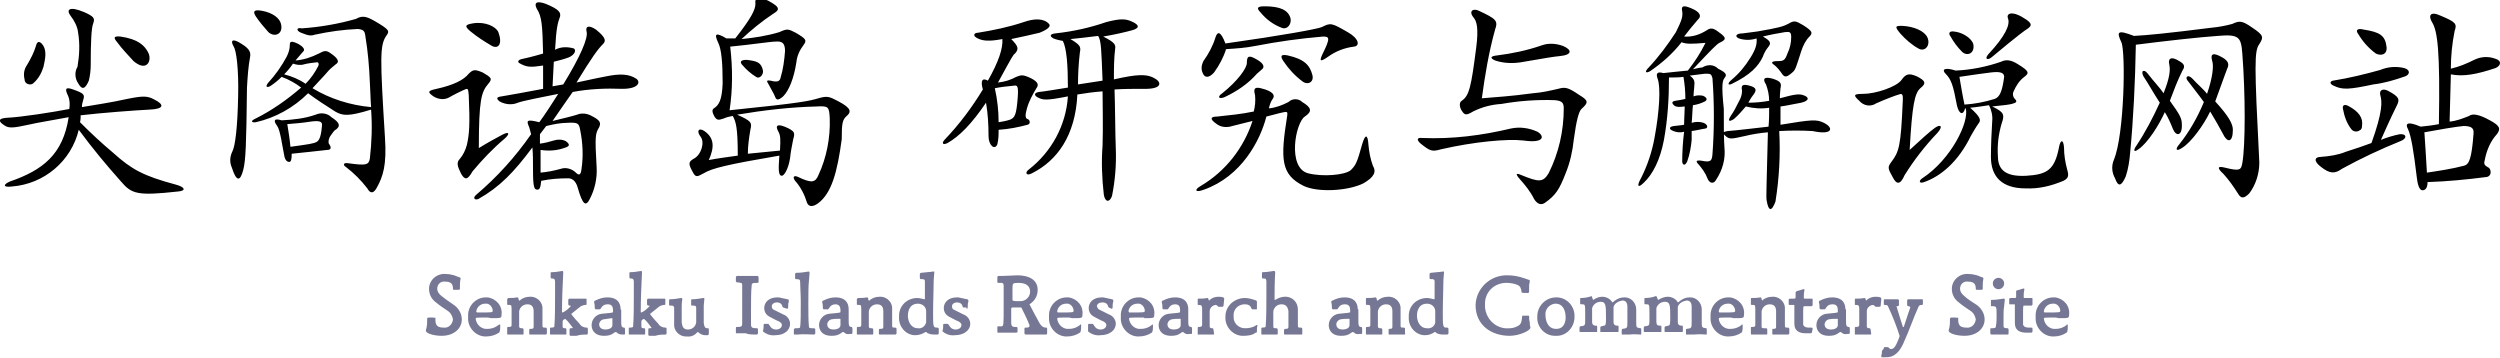 <svg version="1.1" id="レイヤー_1" xmlns="http://www.w3.org/2000/svg" xmlns:xlink="http://www.w3.org/1999/xlink" x="0px"
	 y="0px" viewBox="0 0 396.8 56.8" style="enable-background:new 0 0 396.8 56.8;" xml:space="preserve">
<style type="text/css">
	.st0{fill:#767794;}
</style>
<path id="パス_20" d="M14.8,3.7c0.3-0.8,0.1-1.1-1.5-1.8c-2.4-1-2.8-0.3-2.1,0.6c0.6,0.8,1.1,1.7,1.2,2.7c0.3,1.8,0.2,3.6-0.1,5.4
	c-0.5,0.8-0.4,1.9,0.1,2.6c0.6,1.1,1.1,1,1.7-0.4c0.2-0.8,0.3-1.7,0.3-2.5C14.4,6.7,14.5,4.4,14.8,3.7z M23.6,8.5
	c-0.6-1.3-1.7-2.3-4.5-2.7C18,5.7,18,6,18.6,6.7c0.8,1.1,1.7,2,2.6,3C23.2,11.4,24.1,9.8,23.6,8.5L23.6,8.5z M6.9,7.3
	c-0.5-0.8-1-0.9-1.2,0c-0.3,1-0.8,2-1.4,3c-0.5,0.7-0.6,1.5-0.4,2.3c0,0.5,0.4,0.8,0.9,0.8c0.2,0,0.4-0.1,0.5-0.2
	c0.8-0.7,1.3-1.6,1.6-2.6C7.2,9.3,7.4,8.2,6.9,7.3L6.9,7.3z M28.2,30.4c1.4-0.1,1.2-0.7-0.3-1.1c-5.2-1.4-7-2.4-10-5.1
	c-1.8-1.5-3.5-3.1-5.2-4.8c0.1-0.4,0.1-0.7,0.1-1.1c3.4-0.4,8.8-0.8,10.9-0.9c2.4-0.1,2.4-0.8,0.8-1.6c-1.1-0.6-1.8-0.6-4.3-0.1
	c-2.7,0.6-4.9,0.9-7.2,1.3c0-0.4,0.1-0.8,0.2-1.1c0.3-0.9,0.1-1.1-1.6-1.7c-1.1-0.4-1.4-0.2-0.8,1c0.3,0.7,0.3,1.4,0.2,2.1
	C8.4,17.8,3.4,18.6,1,18.7c-1.2,0.1-1.4,0.5-0.3,1.2c0.7,0.5,1.5,0.4,3.8-0.1c1.2-0.3,4.9-0.9,6.4-1.2c-0.9,5.9-4.1,8.4-9.3,10.2
	c-1,0.4-1.3,1,0.3,0.8c5.1-0.4,9.4-4,10.6-9c2.3,3.1,4.3,5.5,6.7,8.2C20.9,30.8,21.8,31.1,28.2,30.4z M44.6,3.8
	c-0.2-0.9-1.3-1.8-3.1-2.1c-1.2-0.2-1.4,0.1-0.9,0.9c0.6,0.9,1.3,1.7,2,2.5C43.6,6,45,5.4,44.6,3.8z M61.3,5.7
	c0.6-0.8,0.5-1-1.9-2.4c-1.4-0.8-2-0.8-2.9-0.3c-2.8,0.8-5.7,1.3-8.6,1.5C47,4.3,47,4.9,47.8,5.2C49,5.7,49.4,5.7,50,5.5
	c2.3-0.5,4.5-0.8,6.8-0.9c0.9,0.1,1.1,0.3,1.2,1.2c0.4,2.4,0.6,4.8,0.7,7.2c0.1,1.5,0.1,2.8,0.2,4c-3.3-0.3-6.5-1.3-9.3-3
	c0.9-1,1.8-1.9,2.3-2.5c0.4-0.5,0.9-0.9,1.4-1.3c0.5-0.3,0.6-0.8-0.9-1.8c-0.6-0.4-0.9-0.4-1.8,0.1c-1.2,0.6-2.4,1-3.7,1.1
	c0.4-0.5,0.8-0.9,1.2-1.4c0.4-0.3,0-0.8-0.7-1.2C46.2,6.4,46,6.6,46,7.1c0,0.7-0.2,1.3-0.5,1.9c-0.8,1.5-1.8,2.9-2.9,4.1
	C42,13.8,42.4,14,43,13.6c0.6-0.4,1.2-0.9,1.7-1.4c1.1,0.4,2.2,1,3.1,1.7c-2.2,1.9-4.6,3.6-7.2,4.9c-0.9,0.4-0.7,0.7,0,0.6
	c3.1-0.7,6-2.3,8.3-4.6c1.2,0.9,2.7,1.9,4.3,2.9c1.2,0.7,2.1,0.8,5.7-0.3c0.2,2.6,0.1,5.2-0.2,7.8c-0.2,1-0.6,1.1-3.5,0.7
	c-0.7-0.1-0.8,0.3-0.3,0.6c1.3,1,2.4,2.1,3.4,3.4c0.5,0.9,1,0.8,1.5-0.1c1-1.8,1.6-3.6,1.3-8C60.3,9,60.3,7.2,61.3,5.7z M39.7,9
	c0.1-0.6,0-1.2-1.3-2c-1.5-1-1.9-0.6-1.3,0.4c0.4,0.6,0.8,3.5,0.7,7.8c-0.1,5.3-0.5,8-0.9,8.8c-0.4,0.8-0.5,1.7-0.1,2.6
	c0.7,2.2,1.3,2.3,1.8,0.4c0.4-1.5,0.5-4,0.6-13.1C39.3,12.2,39.4,10.6,39.7,9z M53.4,20.5c0.6-0.5,0.6-1-0.8-1.9
	C52,18,51,17.8,50.1,18.2c-1.7,0.6-3.5,0.8-5.4,0.9c-1.3-0.4-1.3,0.1-0.7,0.9c0.5,0.7,0.8,3.2,1.1,4.6c0.1,0.7,0.4,1.1,0.8,1.1
	c0.3,0,0.4-0.4,0.4-1.3c1.9-0.2,3.9-0.4,5.6-0.6c0.6,0,0.8-0.3,0.3-1c-0.1-0.1-0.1-0.8,0.3-1.3C52.8,21.1,53,20.7,53.4,20.5
	L53.4,20.5z M50.5,10.5c-0.5,1-1.2,2-2,2.8c-1-0.7-2.2-1.2-3.4-1.5c0.5-0.5,1-1.1,1.4-1.7c0.6,0.2,1.2,0.3,1.8,0.1
	c0.3-0.1,1.7-0.3,1.9-0.3C50.5,9.8,50.7,10.1,50.5,10.5z M51.1,20c-0.1,1.2-0.3,2.2-0.8,2.5s-1.3,0.4-4.2,0.8
	c-0.1-1.1-0.3-2.4-0.5-3.6c1.2-0.1,2.5-0.2,3.7-0.4C50.8,19.1,51.2,19.3,51.1,20L51.1,20z M79.1,5.1c-0.4-0.9-2.1-1.7-4-1.4
	c-1.2,0.2-1.5,0.4-0.4,1.3c1.1,0.9,2.2,1.6,3.4,2.3C79.1,7.8,79.8,7,79.1,5.1L79.1,5.1z M101,12.5c-1.2-0.8-2.7-0.8-4.7-0.4
	c-0.6,0.1-2.5,0.5-4.8,1C94,9,94.9,7.8,95.7,7c0.5-0.5,0.5-1-1.1-2.3c-1.2-0.8-1.7-0.5-1.5,0.3c0.3,1-1,4-3.7,8.4
	c-0.6,0.1-1.1,0.2-1.7,0.3l0.2-3.9c0.8-0.2,1.6-0.4,2.4-0.7c0.9-0.4,1.2-1.1,0.8-1.4c-1-0.3-2.1-0.3-3,0.2c0.2-3.5,0.4-4.2,0.8-5.3
	C89,2,88.8,1.5,86.6,0.6c-1.4-0.5-1.9-0.2-1.4,0.8c0.8,1.2,0.9,2.6,1,7.1c-1.7,0.5-2.6,0.7-3.5,0.9c-0.4,0.1-0.6,0.4-0.3,0.6
	c1.2,0.7,1.8,0.7,3.8,0.4l0,3.7c-2.7,0.5-5.3,1-6.6,1.2c-0.9,0.1-0.8,0.4-0.3,0.8c0.9,0.5,2,0.6,2.9,0.2c0.8-0.3,3.9-0.9,6.4-1.4
	c-0.9,1.4-1.9,3-3,4.5c-2-0.5-2.1-0.3-1.6,0.8c0.1,0.4,0.2,0.7,0.3,1.1c-2.5,3.6-5.4,6.8-8.7,9.6c-0.6,0.5-0.3,0.9,0.3,0.7
	c3.4-1.9,5.7-4.3,8.6-8.2c0.1,1,0.1,2.2,0.1,3.6c0,2.8,0.2,3.1,0.7,3.1c0.3,0,0.5-0.2,0.6-1.4c1.4-0.3,2.9-0.4,4.3-0.4
	c0.6,0,1.2,0.4,1.5,1.5c0.8,2.8,1.3,3,1.9,1.8c0.8-1.5,1.2-3.3,1.1-5c-0.3-5.1-0.2-5.4,0.4-6.4c0.3-0.7,0.2-1.1-1.2-1.8
	c-0.7-0.4-1.6-0.5-2.3-0.2c-0.6,0.2-2.2,0.6-3.9,1c1.3-1.9,2.5-3.6,3.2-4.6c2.6-0.5,5.3-0.6,7.9-0.5C101.4,14.1,101.7,13,101,12.5
	L101,12.5z M80.1,22c0.9-0.8,0.7-1.2-0.4-0.6c-0.6,0.3-2.4,1.3-3.7,2.1c0-7.7,0.4-8.9,1.5-10.2c0.7-0.8,0.5-1-0.9-1.8
	c-1.2-0.5-1.5-0.5-2.2,0.2c-0.8,1-2.4,1.8-5.1,2.4c-1.4,0.3-1.5,0.5-0.5,1.2c0.8,0.5,1.8,0.6,2.6,0.1c0.3-0.2,2.1-1.1,2.4-1.2
	c0.5-0.2,0.5-0.1,0.6,0.9c0.2,4.6,0.1,6.2-0.3,7.9c-0.2,0.8-0.6,1.6-1.1,2.2c-0.6,0.6-0.4,1.2,0.2,2.4c0.6,1,1,1,1.8-0.4
	C76.5,25.4,78.2,23.6,80.1,22L80.1,22z M92.3,26.8c-0.1,1-0.4,1.1-0.9,0.6c-0.6-0.6-1.6-0.9-2.4-0.6c-1.1,0.3-2.1,0.5-3.2,0.6
	c0-0.9,0-2.2,0-3.6c1.4,0.2,2.7,0.1,4-0.4c0.6-0.2,0.7-0.5,0-1c-0.6-0.3-1.3-0.3-1.9-0.1c-0.7,0.2-1.4,0.4-2.2,0.5c0-0.5,0-1,0-1.5
	c0.3-0.4,0.7-0.9,1-1.3c1.2-0.3,2.4-0.5,3.2-0.5c1.8-0.1,2,0,2.2,1.2C92.5,22.7,92.6,24.8,92.3,26.8z M121.1,11.2
	c-0.3-1.3-0.9-1.5-2.6-1.7c-0.9,0-1.2,0.3-0.6,0.9c0.6,0.7,1.3,1.3,2.1,1.8C120.5,12.6,121.2,11.9,121.1,11.2z M134.4,18.4
	c0.7-0.6,0.8-1.2-1.3-2.3c-1.5-0.8-1.8-0.9-3.2-0.5c-1.4,0.4-2.3,0.7-14.1,1.9c0.5-3.3,0.5-6.7,0.1-10.1c3.2-0.3,6.4-0.8,7.2-0.8
	c1.1-0.1,1.5,0.3,1.5,1.5c-0.1,1.4-0.3,2.9-0.7,4.2c-0.1,0.6-0.5,0.8-1.6,0.5c-0.6-0.1-0.7,0-0.3,0.6c0.3,0.6,0.8,1.4,1,1.9
	c0.2,0.6,0.5,0.7,1.3,0c0.9-0.9,1.7-2.8,2.1-5.4c0.1-1,0.5-1.9,1.1-2.7c0.6-0.8,0.5-1-1.2-2c-1.2-0.6-1.3-0.7-2.6-0.1
	c-2,0.6-4,0.9-6,1.1c1.6-1.5,3.2-2.8,5-4c1-0.6,1.3-1-0.8-2.1c-1.7-0.8-2.1-0.5-2,0.5c0,0.9-0.6,2.2-3.2,5.5c-0.5,0-1,0-1.4,0
	c-1.7-1-2-0.8-1.3,0.7c0.5,1,0.7,3.1,0.7,6.4c-0.1,2.7-0.6,3.5-1.4,4c-0.3,0.2-0.3,0.6,0.1,1.3c0.4,0.6,0.6,0.6,1.5,0.3
	c0.4-0.2,0.9-0.3,1.4-0.4c0.5,0.9,0.8,1.8,0.8,6.3c-1.4,0.2-3,0.4-4.6,0.7c0.9-2,0.9-3.5-0.7-4.6c-0.9-0.6-1.3,0-0.6,0.9
	c0.7,0.9,0.1,2.9-1.1,3.5c-0.9,0.5-0.8,0.9-0.2,2c0.5,1,0.7,0.9,1.8,0.3c1.3-0.8,3.8-1.4,12-2.8c-0.2,2.5-0.1,3.2,0.4,3.2
	c0.3,0,1-0.9,1.3-2.8c0.1-1,0.3-2,0.5-3c0.3-1,0.2-1.2-0.7-1.7c-1.8-0.9-2.2-0.5-1.7,0.4c0.4,0.7,0.4,1.2,0.3,3.1l-5.1,0.5
	c0-1.3,0.2-2.6,0.4-3.8c0.3-1.2,0.1-1.4-2.1-2.4c4.2-0.7,8.4-1.2,12.6-1.3c1.9-0.1,2,0,2.1,1.9c0.1,3.1-0.5,6.2-1.8,9
	c-0.5,1.2-1.1,1.3-3.2,0.3c-0.6-0.3-1-0.1-0.5,0.6c0.9,1,1.5,2.2,1.9,3.5c0.3,0.7,1,0.6,1.7,0.1c2.2-1.6,3.1-5,3.8-10.2
	C133.6,19.6,133.7,19,134.4,18.4z M166.5,3.8c-0.8-0.9-2.3-0.9-4-0.3c-2.4,0.8-4.8,1.3-7.3,1.7c-0.6,0-0.9,0.5,0,0.9
	c0.8,0.4,1.8,0.5,3.9,0.1c0.1,1.5-0.6,3.6-2.3,6.6c-0.9-0.5-1.2,0-0.8,1.4c-1.7,2.8-3.7,5.5-6,7.9c-0.6,0.6-0.4,1,0.4,0.6
	c1.9-1.1,3.8-3,6.1-6.4c0.3,1.7,0.4,3.5,0.4,5.3c0,1.5,1,2.3,1.4,1.3c0.2-0.8,0.2-1.6,0.2-2.3c1.6-0.1,3.1-0.4,4.6-0.8
	c0.5-0.1,0.4-0.8,0-0.9s-0.4-0.7-0.1-1.7c0.3-1.1,0.9-2.2,1.5-3.2c0.4-0.5,0.3-1-0.9-1.6c-1.3-0.6-1.5-0.5-2.3-0.2
	c-0.9,0.5-1.9,0.8-2.9,0.9c2.3-4.2,2.4-4.4,2.7-4.6c0.6-0.7,0.6-1.1-0.6-2.3c1.5-0.3,3.2-0.7,4.5-1C166.5,4.6,166.8,4.1,166.5,3.8
	L166.5,3.8z M183.2,12.4c-0.9-0.5-2-0.7-5-0.1c-0.4,0.1-0.9,0.2-1.4,0.3c0-1.6,0-3.3,0.2-4.9c0.1-0.6-0.1-1-1.9-1.9
	c1.8-0.3,3.5-0.7,4.6-1c1.1-0.3,1.3-0.8-0.1-1.4c-0.9-0.4-1.7-0.5-4,0.1c-2.6,0.9-5.3,1.5-8.1,1.8c-0.8,0.1-1,0.4-0.3,0.8
	c0.5,0.2,1,0.3,1.5,0.4c0.6,1.2,0.8,3.8,0.8,7.4c-1.9,0.3-3.6,0.6-4.6,0.7c-0.6,0.1-0.9,0.4-0.3,0.8c0.9,0.5,1.3,0.6,4.9-0.1
	c-0.3,4.6-2.6,8.8-6.2,11.6c-0.7,0.5-0.4,1.1,0.5,0.6c4-2,6.9-6,7.2-12.5c1.2-0.2,2.6-0.4,4-0.5c0,2.4,0.1,5.7,0,8.6
	c-0.2,2.6-0.1,5.2,0.2,7.8c0.2,1.2,0.9,1.3,1.3,0.2c0.5-2.5,0.7-5,0.6-7.5c-0.1-2.4-0.1-6.7-0.2-9.4c1.5-0.1,3-0.1,4.5-0.1
	C184.6,14.2,184.4,13,183.2,12.4L183.2,12.4z M175,12.8c-1.2,0.2-2.6,0.4-3.9,0.6c0-1.7,0.1-3.4,0.3-5.1c0.2-0.9,0-1.2-1.5-2.1
	c1.2-0.1,2.7-0.3,4.4-0.5C174.8,6.5,174.8,7.9,175,12.8L175,12.8z M161.5,15.9c-0.2,2.2-0.4,2.8-1.2,3.1c-0.6,0.2-1.2,0.3-1.8,0.4
	c0-1.8-0.2-3.6-0.6-5.4c1-0.2,2-0.3,3-0.4C161.5,13.5,161.7,13.6,161.5,15.9L161.5,15.9z M204.8,2.8c-0.4-1.2-1.6-1.8-4.1-1.8
	c-1.2,0-1.3,0.3-0.6,1c0.9,1.1,2,1.9,3.3,2.4C204.3,4.8,205.1,3.8,204.8,2.8L204.8,2.8z M214.9,7.4c1-0.1,0.8-1.3-1-2.3
	c-2.6-1.5-2.7-1.5-4.1-0.8c-0.7,0.3-6.1,1.3-15.3,2.6c-0.8-2.1-1.3-1.9-1.6-0.9c-0.4,1.3-1.1,2.6-1.9,3.7c-0.3,0.6-0.4,1.3-0.1,1.9
	c0.3,0.8,1,0.8,1.8-0.1c0.8-1.1,1.5-2.4,1.9-3.7c1.6-0.1,3.1-0.2,4.6-0.5c3.6-0.7,7.2-1.2,10.8-1.5c1,0,1.2,0.2-0.1,2.8
	c-0.5,1.1-0.4,1.3,0.9,0.4C211.9,8.2,213.3,7.6,214.9,7.4L214.9,7.4z M208.3,11.9c-0.4-1.5-1.2-2.5-3.9-3.1c-1-0.2-1.3,0-0.7,0.9
	c0.8,1.2,1.8,2.3,3,3.2C207.6,13.6,208.6,13,208.3,11.9L208.3,11.9z M200.3,11c0.4-0.3,0.4-0.9-0.9-1.6c-1.2-0.7-1.5-0.5-1.5,0.6
	c0,0.8-1.4,2.8-3.9,4.8c-0.9,0.6-0.5,1,0.4,0.6c1.9-0.9,3.7-2.1,5.1-3.7C199.7,11.5,200,11.3,200.3,11L200.3,11z M217.9,26.3
	c-0.4-1.1-0.6-2.2-0.7-3.3c-0.1-1.7-0.5-1.8-1-0.1c-0.8,2.9-1,3.3-1.8,4.1c-0.9,0.8-4.5,1.1-6.8,0.5c-3.3-0.9-2-8-0.5-9
	c1.2-0.8,1.1-1.4-0.4-2.3c-0.6-0.6-1.6-0.6-2.2,0c-1,0.5-2,0.9-3.1,1c0.1-0.5,0.3-1.1,0.6-1.5c0.4-0.5,0.2-1.2-1.9-1.7
	c-0.9-0.2-1.2,0-0.9,1.1c0.1,0.9,0,1.8-0.2,2.6c-1.9,0.4-3.9,0.6-5.8,0.8c-1.1,0-1.2,0.4-0.2,1.1c0.7,0.6,1.7,0.7,2.6,0.4
	c1.1-0.3,2.1-0.5,3.2-0.8c-1.4,4.3-4.3,8-8.2,10.3c-1.2,0.7-0.8,1.1,0.5,0.6c5.9-2.1,8.9-7.7,9.9-11.6c0.9-0.2,1.8-0.5,2.8-0.7
	c0.5-0.1,0.6,0,0.5,0.6c-1.1,6.9-1,9.3,2.6,11.1c2.3,1.1,7.1,0.8,9.5-0.4C218.1,28.1,218.5,27.3,217.9,26.3z M248.1,7.3
	c-1.1-0.4-2.3-0.5-3.4-0.1c-2.3,0.8-4.7,1.3-7.1,1.6c-1,0.1-1.2,0.4-0.3,0.8c1.5,0.5,3.1,0.5,4.6,0.2c3.5-0.6,4.6-0.8,5.7-0.9
	C249.6,8.7,249.5,7.9,248.1,7.3L248.1,7.3z M251,17.3c1.1-1,1.2-1.3-0.3-2.2c-1.9-1.3-2.3-1.3-3.4-1c-1.3,0.3-2.6,0.6-4,0.7
	c-3.7,0.5-5.8,0.6-8.1,0.8c0.5-3.7,1.1-7.3,2.1-10.9c0.5-1.4,0.2-1.7-2.6-3c-0.8-0.4-1.7,0-0.8,1.1c0.5,0.6,0.8,1.7,0.4,4.8
	c-0.8,6.2-1.1,7.6-2.3,8.4c-0.5,0.3-0.3,1.2,0.1,1.7c0.4,0.6,0.7,0.6,1.7,0c1.4-0.7,2.9-1.1,4.5-1.2c2.8-0.5,5.7-0.7,8.5-0.6
	c1.2,0.1,1.4,0.5,1.4,1.3c0,3.6-0.8,7.1-2.4,10.3c-0.9,1.5-1.6,1.4-4.3,0.3c-0.9-0.4-1-0.2-0.3,0.6c0.9,1,1.7,2,2.3,3.2
	c0.5,0.8,1.1,1,1.7,0.6c1.7-1.2,2.3-2.1,3.3-4.7c0.7-1.7,1.1-3.5,1.3-5.4C250.2,19.1,250.6,17.7,251,17.3L251,17.3z M244,20.9
	c-1.3-0.6-2.8-0.8-4.2-0.5c-4.6,1.1-9.3,1.7-14.1,1.5c-0.8-0.1-0.9,0.3-0.2,0.9c1.5,1.2,1.8,1.3,3.2,0.9c5.2-1.2,10.6-1.7,13.1-1.4
	C245.3,22.8,245.1,21.5,244,20.9L244,20.9z M287.2,5.8c0.6-0.6,0.4-0.9-1-1.8c-1.2-0.7-1.4-0.8-2.4-0.2c-0.8,0.4-1.4,0.6-4.9,1.2
	c-0.7,0.1-1.5,0.2-2.3,0.3c-1.1,0-1.3,0.5-0.6,0.8c0.9,0.3,1.9,0.3,2.8,0c0.1,0.8-0.1,1.7-1,3.1c-0.8,1.3-1.8,2.5-3,3.5
	c-0.7,0.6-0.5,0.9,0.1,0.6c2.9-1.4,4.2-2.8,4.9-4.3c0.2-0.6,0.5-1.1,0.9-1.6c0.4-0.5,0.4-0.9-0.9-1.6c1.2-0.3,2.3-0.5,3.5-0.7
	c0.8-0.1,1,0,1,0.8c0,0.9-0.2,1.8-0.6,2.6c-0.4,1.1-0.6,1.2-1.6,1.2c-1,0-1,0.3-0.5,0.6c0.5,0.4,0.9,0.9,1.3,1.5
	c0.4,0.5,0.7,0.5,1.7-0.4c0.4-0.4,0.5-0.8,1.3-3.3C286.2,7.2,286.6,6.4,287.2,5.8z M273.7,12.4c0.4-0.5,0.4-0.8-1-1.5
	c-0.7-0.7-1.7-0.7-2.5-0.2c-0.1,0-0.8,0.1-1.5,0.3c3-3.2,3.7-3.9,4.2-4.2c1.1-0.5,1.2-0.8-0.1-1.7c-0.9-0.7-1.3-0.7-1.9-0.3
	c-1.1,0.7-2.3,1.1-3.6,1c0.7-0.9,1.4-1.8,2.2-2.7c0.6-0.5,0.4-1.2-1.1-1.8c-1.2-0.5-1.6-0.4-1.4,0.5c0.1,0.8,0,1.3-1,3.3
	c-1.3,2-2.7,3.9-4.4,5.7c-0.6,0.6-0.4,0.9,0.3,0.5c1.9-1.3,3.6-2.8,5-4.6c0.7,0.3,1.6,0.3,3.8,0.1c-0.8,1.6-1.7,3-2.8,4.4
	c-1.3,0.1-2.8,0.3-3.9,0.4c-1-0.3-1.2,0.1-0.9,0.9c0.5,1.3,0.3,5.1-0.5,9.4c-0.4,2.2-1.1,4.3-2.1,6.3c-0.8,1.4-0.5,1.7,0.4,0.8
	c1.4-1.3,2.6-3.6,3.2-6.8c0.6-3.3,0.8-6.6,0.8-9.9c0.8,0,1.6,0,2.3-0.1c0.2,1.2,0.3,2.3,0.3,3.5c-0.4,0.1-0.9,0.2-1.6,0.3
	c-0.6,0.1-0.6,0.4-0.1,0.8c0.3,0.2,0.7,0.2,1.6,0.1c0,0.8-0.1,1.9-0.1,2.9c-0.4,0.1-0.9,0.1-1.6,0.2c-0.8,0.1-0.9,0.5-0.1,0.8
	c0.5,0.2,1.1,0.3,1.7,0.1c-0.2,1.6-0.3,3.2-0.3,4.8c0.1,0.6,0.5,0.6,0.8-0.1c0.4-1.1,0.6-2.3,0.7-3.4c0-0.4,0-0.9,0-1.4
	c0.8-0.1,1.5-0.3,2.2-0.4c0.4-0.1,0.4-0.6-0.3-0.9c-0.6-0.2-1.3-0.2-1.9,0c0.1-0.9,0.1-1.9,0.2-2.8c0.7-0.1,1.3-0.3,1.9-0.6
	c0.4-0.2,0.4-0.6-0.3-0.9c-0.5-0.1-1-0.1-1.5,0.1c0-0.6,0.1-1.2,0.1-1.4c0.1-1,0.1-1.3-0.7-1.9c0.8-0.1,1.6-0.2,2.4-0.3
	c0.9,0,1,0,1.2,0.7c0.3,4,0.3,8.1,0,12.1c-0.1,1.1-0.3,1.3-1.8,1c-0.8-0.1-0.9,0.1-0.4,0.6c0.6,0.7,1.1,1.4,1.4,2.2
	c0.3,0.8,1,1,1.4,0.2c1-1.5,1.5-3.3,1.3-5.1c-0.1-1.5-0.1-3.2-0.1-6.1C273.2,13.4,273.4,12.8,273.7,12.4z M289.5,19.5
	c-1.2-0.6-2-0.5-6.9,0.3c0-1.2,0-2.1,0-2.9c0.9-0.1,2.1-0.4,3.3-0.6c1.3-0.3,1.3-0.9,0.3-1.2c-0.6-0.2-1.2-0.2-3.7,0.5
	c0-0.9,0.1-1.3,0.1-1.6c0.2-0.8,0-1.1-1.2-1.5c-1.4-0.4-1.7,0-1.1,0.9c0.3,0.8,0.5,1.7,0.5,2.6c-1.1,0.2-2.2,0.3-3.3,0.3
	c0.4-0.8,0.7-1.1,0.9-1.4c0.4-0.6,0.4-1-0.7-1.3c-1.1-0.3-1.4-0.1-1.2,0.8c0,0.6-0.2,1.2-0.5,1.7c-0.4,0.8-0.8,1.6-1.3,2.3
	c-0.5,0.8-0.3,1,0.5,0.5c0.7-0.6,1.3-1.3,1.9-2c1.2,0.3,2.5,0.4,3.7,0.2c0,1.1,0,2-0.1,3c-1.9,0.2-5,0.6-6.5,0.7
	c-0.7,0.1-0.9,0.3-0.3,0.8c0.6,0.5,0.8,0.5,3,0c1.2-0.3,2.5-0.5,3.7-0.6c-0.2,8.2-0.3,10.4-0.2,10.8c0.3,1.8,0.8,1.8,1.4,0.2
	c0.6-3.7,0.8-7.5,0.6-11.2c1.8-0.1,3.5-0.1,5.3,0C290.9,21.5,291.1,20.3,289.5,19.5z M321.9,4.5c0.5-0.4,0.7-0.7-0.3-1.4
	c-2.2-1.5-3.2-1-2.9-0.2c0.4,1-0.4,2.8-3.1,5.7c-0.7,0.8-0.1,1,0.5,0.5C320.3,5.6,321.4,4.8,321.9,4.5z M305.9,5.9
	c-0.5-1-2.1-1.7-4-1.8c-1.1,0-1.2,0.1-0.3,1.2c0.8,0.9,1.8,1.8,2.9,2.4C305.5,8.3,306.5,7.2,305.9,5.9z M313.2,7
	c-0.3-1-1.8-1.9-3.1-2c-0.7-0.1-0.9,0.3-0.5,0.8c0.5,0.9,1.1,1.7,1.8,2.4C312.2,9,313.5,8.5,313.2,7z M328.1,26.9
	c-0.3-1.1-0.5-2.3-0.5-3.5c-0.1-1.4-0.6-1.2-0.8,0c-0.7,3.6-1.9,4.3-5.2,4.5c-3.7,0.2-4.5-1.3-4.5-3.2c-0.1-1.7,0.1-3.4,0.6-5.1
	c0.5-1.4,0.4-1.8-1.5-2.7c2-0.2,2.7-0.3,3.1-0.4c0.8-0.2,0.9-0.4,0.5-0.8c-0.3-0.3-0.4-0.8-0.2-1.2c0.4-0.9,0.9-1.7,1.7-2.3
	c0.8-0.6,0.8-0.9-1-2c-1.1-0.7-1.9-0.8-2.7-0.4c-2.3,0.8-4.8,1.3-7.2,1.4c-1.9-0.6-2.2-0.1-1.6,0.5c0.9,0.9,1.2,1.8,1.8,5
	c0.3,1.4,1,1.7,1.3,0.5l0.1,0c0.6,2.1-2.3,8.1-6.9,11.1c-0.6,0.4-0.5,0.9,0.3,0.6c2.6-0.9,5.4-3.2,7.4-7.3c0.4-0.7,0.8-1.4,1.3-2.1
	c0.3-0.4,0.3-0.9-1.4-2.4c1.2-0.1,2.2-0.3,3-0.4c0.4,0.8,0.6,1.7,0.5,2.6c-0.1,1.5-0.2,3.9-0.2,5.6c0,3.2,1.8,5,5.5,5
	c2.1,0.1,4.1-0.4,6-1.2C328.3,28.3,328.4,27.9,328.1,26.9z M307.5,21.1c0.9-1,0.6-1.5-0.4-0.8c-0.6,0.4-2.5,2.1-4,3.5
	c0.4-7.2,0.8-9,1.7-9.8c1-0.8,0.8-1.2-0.6-1.9c-1.2-0.5-1.7-0.4-2.4,0.6c-0.8,1.1-4.1,2.2-6.1,2.2c-1.5,0-1.6,0.2-0.6,1.1
	c0.7,0.8,1.8,1,2.7,0.4c1.8-0.8,3.2-1.3,3.6-1.4c0.5-0.2,0.7-0.1,0.6,1.2c-0.3,7.1-0.6,7.9-1.8,9.5c-0.6,0.8-0.6,1,0.2,2.4
	c0.6,1.2,1.2,1.3,1.9-0.3C303.8,25.4,305.5,23.2,307.5,21.1z M318.1,12.2c-0.3,2.3-0.7,3.2-1.5,3.5c-1.6,0.5-3.2,0.8-4.8,0.9
	c-0.4-1.9-0.6-3.3-0.8-4.4c1.9-0.3,4.2-0.6,5-0.7C317.6,11.3,318.1,11.6,318.1,12.2z M354.4,20.6c0-0.9-0.6-2.1-2.8-4.5
	c1.4-3.9,1.8-4.9,1.9-5.2c0.3-0.6,0.3-1.2-0.8-1.8c-1.4-0.8-1.9-0.6-1.6,0.5c0.3,0.8,0.1,2.7-0.8,5.3c-0.6-0.8-1.5-1.5-2.3-2.4
	c-0.4-0.4-0.7-0.5-0.9-0.3c-0.1,0.1-0.1,0.4,0.2,0.7c0.9,1.2,1.8,2.3,2.5,3.3c-1,2.4-2.3,4.7-3.9,6.7c-0.7,0.8-0.5,1.2,0.4,0.6
	c1.5-0.9,3.5-3.7,4.5-5.8c0.8,1.3,1.4,2.4,2,3.5C353.5,22.7,354.4,22.7,354.4,20.6L354.4,20.6z M346.4,11.2c0.4-0.6,0.4-1-0.5-1.5
	c-1.4-0.9-1.8-0.3-1.6,0.5c0.2,0.9,0.1,2.1-0.9,4.6c-0.6-0.9-1.5-1.8-2.5-3.1c-0.4-0.5-0.6-0.5-0.8-0.4c-0.1,0.1-0.1,0.4,0.1,0.8
	c0.8,1.2,1.5,2.5,2.6,4.2c-1.1,2.4-2.3,4.7-3.7,6.8c-0.5,0.7-0.5,1.2,0.3,0.6c1.5-1,3.3-3.9,4.2-5.9c0.5,0.8,0.9,1.7,1.3,2.7
	c0.5,1.2,1.5,1.1,1.4-0.8c0-0.9-0.3-1.5-1.9-3.7C345,14.4,345.6,12.8,346.4,11.2L346.4,11.2z M358.6,25.8c-0.8-15.7-0.8-17.7,0-18.8
	c0.7-1.1,0.7-1.4-1.1-2.6c-1.7-1.2-2.1-1.1-3.2-0.6c-1.1,0.3-2.2,0.5-3.3,0.6c-7.1,0.9-10.3,1.2-12.3,1.3c-2.6-1-2.8-0.7-2,1
	c0.7,1.4,0.5,14.7-1.2,18.7c-0.4,1-0.3,2,0.2,2.9c0.5,1.4,1,1.3,1.7-0.3c0.4-1.2,0.6-2.5,0.7-3.8c0.5-5.1,0.8-11.2,0.9-17.1
	c4.7-0.6,10.1-1.2,13-1.4c3.4-0.3,3.7,0.2,3.9,2.8c0.5,6.4,0.5,14.6,0,17.4c-0.2,1.1-0.4,1.3-2.8,0.7c-1.2-0.3-1.2,0.1-0.2,1
	c0.9,1,1.6,2,2.3,3.1c0.5,0.9,1,0.8,1.8,0C358,29.4,358.6,27.6,358.6,25.8z M378.8,7.5c-0.2-1.9-1.1-2.4-3.6-2.8
	c-1.2-0.3-1.3,0.2-0.9,0.7c0.7,1.2,1.7,2.3,2.8,3.1C377.9,8.9,378.9,8.7,378.8,7.5L378.8,7.5z M381.8,12.1c0.7-0.3,0.8-1-0.2-1.3
	c-1.3-0.3-2.6-0.2-3.8,0.3c-2.5,0.7-5,1.3-7.5,1.7c-0.5,0.1-0.6,0.5,0.1,0.8c1.4,0.7,2.5,0.6,6.3-0.2
	C378.4,13.2,380.1,12.7,381.8,12.1L381.8,12.1z M396.3,21.3c0.6-0.8,0.6-1.3-1.1-2.2c-1.8-1-2.8-1.1-3.3-0.7c-1,0.4-2,0.8-3.1,0.9
	l0.2-7.5c2,0.4,4.1,0,7.1-1c0.9-0.4,1-1.2-0.1-1.5c-1.1-0.4-2.3-0.3-3.3,0.2c-1.2,0.6-2.4,1.1-3.7,1.4c0-2,0.2-4,0.6-6
	c0.4-1.1,0.2-1.4-2.2-2.4c-1.7-0.8-2,0-1.4,1c0.9,1.4,1.3,4.6,1.1,16.2c-1,0.2-1.9,0.3-2.9,0.4c-2.1-0.9-2.5-0.5-2,0.4
	c0.5,1.1,0.9,3.5,1.4,7.7c0.2,1.7,0.6,2,0.9,2c0.4,0,0.8-0.3,0.8-1.3c3.1-0.1,6.2-0.4,9.3-0.8c0.4,0,0.8-0.4,0.7-0.9
	c0-0.3-0.2-0.6-0.5-0.7c-0.5-0.3-0.6-0.5-0.4-1.2C394.7,23.8,395.3,22.4,396.3,21.3z M374.9,20c0.2-1.3-0.5-2.3-2.2-3.2
	c-0.6-0.3-1-0.1-0.8,0.6c0.2,1.1,0.6,2.2,1.3,3.1c0.3,0.4,0.9,0.5,1.3,0.2C374.8,20.6,374.9,20.3,374.9,20z M381,22.4
	c1.1-0.4,1-1.2-0.1-1.1c-1,0.2-2,0.5-3,0.9c1.5-3.4,2.3-5,2.5-5.4c0.5-1,0.5-1.4-1.4-2.4c-0.8-0.4-1.4-0.1-1.2,0.7
	c0.3,1,0.4,2.6-1.4,7.6c-1.1,0.4-2.5,0.9-4.1,1.4c-1.2,0.5-2.6,0.7-3.9,0.8c-1.1,0-1.2,0.7,0,1.6c1.4,1.1,2.2,1.1,3.3,0.3
	C374.8,25.1,377.8,23.7,381,22.4L381,22.4z M392.6,21.2c-0.3,4-0.7,4.9-1.5,5.1c-1.9,0.5-3.9,0.8-5.9,1.1c-0.1-2-0.3-4.8-0.4-6.4
	c2.1-0.4,5.1-0.9,6.2-1C392.2,20,392.7,20.3,392.6,21.2z"/>
<path id="パス_19" class="st0" d="M68.7,50.4c-0.1,0-0.4,0-0.6,0c-0.1,0-0.3,0-0.3,0.2c0,0.6,0,1.2-0.2,1.8c0,0,0,0.1,0,0.1
	c0,0.4,1.2,0.8,2.5,0.8c2,0,3.2-1.2,3.2-2.6c0-1-0.6-1.9-1.4-2.4c-0.6-0.4-1.3-0.9-1.8-1.3c-0.4-0.3-0.7-0.7-0.7-1.2
	c0-0.7,0.6-1.2,1.2-1.1c0,0,0,0,0.1,0c1.1,0,1.2,0.6,1.2,1.2c0,0.1,0.1,0.1,0.2,0.1h0.7c0.1,0,0.2-0.1,0.2-0.1c0-0.1,0-0.2,0-0.4
	c0-0.4,0-0.8,0.1-1.2c0,0,0,0,0-0.1c0-0.1-0.1-0.2-0.2-0.2c-0.1,0-0.5-0.2-0.8-0.3c-0.4-0.1-0.8-0.2-1.2-0.2
	c-1.4-0.2-2.7,0.8-2.8,2.2c0,0.1,0,0.1,0,0.2c0,0.8,0.4,1.6,1.1,2.1c0.6,0.5,1.2,0.9,1.8,1.3c0.5,0.3,0.8,0.8,0.9,1.4
	c-0.1,0.8-0.7,1.4-1.5,1.3c0,0,0,0,0,0c-1.3,0-1.3-0.7-1.3-1.6C68.9,50.5,68.9,50.4,68.7,50.4L68.7,50.4z M78,50.5
	c1.5,0,1.6,0,1.6-0.5c0.2-1.4-0.8-2.6-2.2-2.8c-0.1,0-0.2,0-0.3,0c-1.6,0-2.9,1.4-2.8,3c0,0.1,0,0.1,0,0.2c-0.1,1.5,1.1,2.9,2.6,3
	c0.1,0,0.2,0,0.3,0c0.7,0,1.4-0.2,2-0.6c0.1-0.1,0.2-0.2,0.2-1.1c0-0.1,0-0.2-0.1-0.2c-0.1,0-0.1,0-0.2,0.1
	c-0.5,0.4-1.1,0.6-1.7,0.6c-1,0.1-1.8-0.7-1.9-1.6c0-0.2,0-0.2,1.9-0.2L78,50.5z M75.6,49.4c0.1-0.7,0.7-1.2,1.4-1.2
	c0.6-0.1,1.1,0.4,1.2,1c0,0,0,0,0,0.1c0,0.3,0,0.3-2.5,0.3C75.6,49.5,75.6,49.5,75.6,49.4z M86.6,53.1c0.1,0,0.2-0.1,0.2-0.2v-0.7
	c0-0.1-0.1-0.2-0.2-0.2c-0.4,0-0.5,0-0.5-0.3v-2.6c0.1-1-0.7-1.9-1.7-2c-0.1,0-0.2,0-0.3,0c-0.6,0-1.2,0.2-1.6,0.6c0,0,0,0-0.1,0
	c0,0,0,0,0,0c-0.1-0.1-0.1-0.2-0.1-0.3c0-0.1-0.1-0.2-0.2-0.2c0,0,0,0,0,0c-0.5,0.1-1,0.1-1.4,0.1c-0.1,0-0.1,0.1-0.2,0.2v0.8
	c0,0.1,0.1,0.1,0.3,0.1c0.3,0,0.4,0,0.4,0.6c0,0.3,0,1.2,0,1.8v0.7c0,0.3,0,0.4-0.6,0.4c-0.1,0-0.1,0.1-0.1,0.2V53
	c0,0.1,0.1,0.1,0.1,0.1h0c0.3,0,0.7,0,1,0c0.5,0,1,0,1.4,0c0,0,0.1,0,0.1-0.1v-0.7c0-0.1-0.1-0.2-0.2-0.2h-0.1
	c-0.3,0-0.4-0.1-0.4-0.3c0-1.9,0-2.2,0-2.4c0.1-0.6,0.6-1.1,1.3-1.1c0.7,0,1,0.4,1,1.1c0,0.3,0,1.9,0,2.4c0,0.3,0,0.4-0.5,0.4
	c-0.1,0-0.2,0-0.2,0.2V53c0,0.1,0.1,0.1,0.2,0.1h0c0.4,0,0.8,0,1.2,0S86.2,53.1,86.6,53.1L86.6,53.1z M93.1,53.1
	c0.2,0,0.2-0.1,0.2-0.3v-0.6c0-0.2-0.1-0.2-0.2-0.2c-0.4,0-0.9-0.2-1.1-0.6c-0.5-0.5-0.9-1-1.3-1.5c0,0,0-0.1,0-0.1
	c0.5-0.4,1-0.8,1.5-1.2c0.2-0.1,0.5-0.2,0.7-0.2c0.1,0,0.2,0,0.2-0.1c0-0.2,0-0.5,0-0.7c0-0.2,0-0.2-0.2-0.2h0c-0.3,0-1,0-1.6,0
	c-0.4,0-0.8,0-0.9,0h0c-0.1,0-0.2,0.1-0.2,0.2c0,0,0,0,0,0v0.7c0,0.1,0.1,0.2,0.2,0.2s0.2,0,0.2,0.1c-0.4,0.4-0.8,0.8-1.3,1
	c0,0-0.1,0-0.1-0.1c0-1.9,0.1-4.4,0.2-6.3c0-0.1-0.1-0.2-0.1-0.2c0,0,0,0,0,0h0c-0.6,0.1-1.2,0.2-1.7,0.2c-0.1,0-0.2,0-0.2,0.1v0.7
	c0,0.1,0.1,0.2,0.1,0.2c0,0,0,0,0,0c0.4,0,0.6,0,0.6,0.6c0,0.5,0,1.1,0,1.9c0,1.6,0,3.7-0.1,4.9c0,0.3,0,0.4-0.6,0.4
	c-0.1,0-0.1,0.1-0.1,0.2V53c0,0.1,0,0.1,0.1,0.1h0c0.3,0,0.7,0,1,0c0.5,0,1.1,0,1.4,0c0.1,0,0.1-0.1,0.1-0.1v-0.7
	c0-0.1-0.1-0.2-0.1-0.2h-0.1c-0.4,0-0.4-0.1-0.4-0.4l0-0.7c0-0.1,0.1-0.2,0.1-0.2l0.1-0.1c0.1,0,0.2-0.1,0.2-0.1
	c0.5,0.4,0.8,0.9,1.2,1.4c0,0.1-0.1,0.1-0.3,0.1c-0.1,0-0.2,0-0.2,0.2c0,0.2,0,0.5,0,0.8c0,0.1,0.1,0.2,0.1,0.2c0,0,0.1,0,0.1,0
	c0.3,0,0.6,0,0.9,0C92.1,53.1,92.7,53.1,93.1,53.1L93.1,53.1z M98.5,49.1c0-0.5-0.1-1.9-2.1-1.9c-0.7,0-1.3,0.2-1.9,0.5
	c-0.1,0-0.2,0.1-0.2,0.2c0,0,0,0.1,0,0.1c0.1,0.3,0.1,0.6,0.1,0.9c0,0.1,0.1,0.2,0.2,0.2c0,0,0,0,0,0c0.1,0,0.4,0,0.6,0
	c0.2,0,0.3-0.8,1.2-0.8h0.1c0.6,0,0.8,0.4,0.8,0.9c0,0.1,0,0.2,0,0.3c0,0.1-0.1,0.1-0.1,0.1c-0.3,0.1-1,0.1-1.7,0.2
	c-0.9,0.1-1.6,0.9-1.6,1.8c0,0.6,0.3,1.7,2,1.7c0.6,0,1.1-0.1,1.6-0.5c0,0,0.1-0.1,0.2-0.1c0,0,0,0,0.1,0c0.3,0.3,0.6,0.4,1,0.4
	c0.1,0,0.2,0,0.3,0c0.1,0,0.1-0.1,0.1-0.2c0-0.2,0-0.5,0-0.7c0-0.1-0.1-0.2-0.1-0.2c-0.5,0-0.5-0.3-0.5-1.2c0-0.5,0-1.2,0-1.6
	L98.5,49.1z M97.2,51.6c0,0.5-0.6,0.7-1.1,0.7c-0.9,0-1-0.6-1-0.8c0-0.4,0.3-0.7,0.6-0.8c0.5-0.1,0.9-0.1,1.4-0.2
	c0.1,0,0.1,0,0.1,0.1V51.6z M105.6,53.1c0.2,0,0.2-0.1,0.2-0.3v-0.6c0-0.2-0.1-0.2-0.2-0.2c-0.4,0-0.9-0.2-1.1-0.6
	c-0.5-0.5-0.9-1-1.3-1.5c0,0,0-0.1,0-0.1c0.5-0.4,1-0.8,1.5-1.2c0.2-0.1,0.5-0.2,0.7-0.2c0.1,0,0.2,0,0.2-0.1c0-0.2,0-0.5,0-0.7
	c0-0.2,0-0.2-0.2-0.2h0c-0.3,0-1,0-1.6,0c-0.4,0-0.8,0-0.9,0h0c-0.1,0-0.2,0.1-0.2,0.2c0,0,0,0,0,0v0.7c0,0.1,0.1,0.2,0.2,0.2
	s0.2,0,0.2,0.1c-0.4,0.4-0.8,0.8-1.3,1c0,0-0.1,0-0.1-0.1c0-1.9,0.1-4.4,0.2-6.3c0-0.1-0.1-0.2-0.1-0.2c0,0,0,0,0,0h0
	c-0.6,0.1-1.2,0.2-1.7,0.2c-0.1,0-0.2,0-0.2,0.1v0.7c0,0.1,0.1,0.2,0.1,0.2c0,0,0,0,0,0c0.4,0,0.6,0,0.6,0.6c0,0.5,0,1.1,0,1.9
	c0,1.6,0,3.7-0.1,4.9c0,0.3,0,0.4-0.6,0.4c-0.1,0-0.1,0.1-0.1,0.2V53c0,0.1,0,0.1,0.1,0.1h0c0.3,0,0.7,0,1,0c0.5,0,1.1,0,1.4,0
	c0.1,0,0.1-0.1,0.1-0.1v-0.7c0-0.1-0.1-0.2-0.1-0.2h-0.1c-0.4,0-0.4-0.1-0.4-0.4l0-0.7c0-0.1,0.1-0.2,0.1-0.2l0.1-0.1
	c0.1,0,0.2-0.1,0.2-0.1c0.5,0.4,0.8,0.9,1.2,1.4c0,0.1-0.1,0.1-0.3,0.1c-0.1,0-0.2,0-0.2,0.2c0,0.2,0,0.5,0,0.8
	c0,0.1,0.1,0.2,0.1,0.2c0,0,0.1,0,0.1,0c0.3,0,0.6,0,0.9,0C104.6,53.1,105.2,53.1,105.6,53.1L105.6,53.1z M112.5,52.2
	c0-0.1-0.1-0.1-0.2-0.1c-0.4,0-0.5-0.2-0.6-0.8c0-0.2,0-0.8,0-1.4s0-1.1,0-1.4l0.1-1.1v0c0-0.1-0.1-0.1-0.1-0.1c0,0-0.1,0-0.1,0
	c-0.6,0.1-1.2,0.2-1.8,0.2c-0.1,0-0.1,0.1-0.1,0.2v0.7c0,0.1,0.1,0.1,0.2,0.1c0.4,0,0.6,0,0.6,0.4c0,1.8,0,2.2,0,2.3
	c-0.1,0.6-0.6,1.1-1.3,1.1c0,0,0,0,0,0c-0.7,0-0.9-0.4-1-1.1c0-0.2,0-1.6,0-2.3c0-0.5,0-0.9,0.1-1.4c0-0.1-0.1-0.2-0.1-0.2
	c0,0-0.1,0-0.1,0c-0.6,0.1-1.2,0.2-1.8,0.2c-0.1,0-0.1,0.1-0.1,0.2v0.7c0,0.1,0.1,0.1,0.2,0.1c0.4,0,0.5,0,0.6,0.3
	c0,0.8,0,2.3,0,2.6c-0.1,1,0.7,1.9,1.7,2c0.1,0,0.2,0,0.3,0c0.7,0.1,1.3-0.2,1.7-0.7c0,0,0,0,0.1,0c0,0,0,0,0,0
	c0.3,0.3,0.7,0.5,1.1,0.5c0.1,0,0.3,0,0.4,0c0.1,0,0.2-0.1,0.2-0.2L112.5,52.2z M120.1,53.1c0.1,0,0.2-0.1,0.2-0.2c0,0,0,0,0,0v-0.6
	c0-0.1,0-0.2-0.2-0.2c-0.7,0-0.9-0.1-0.9-0.6c0-0.5,0-1.2,0-2.1c0-1.5,0-3.1,0.1-4c0-0.5,0.2-0.5,0.9-0.5c0.2,0,0.2-0.1,0.2-0.2V44
	c0-0.1-0.1-0.2-0.2-0.2h0c-0.4,0-1,0-1.6,0s-1.2,0-1.6,0h0c-0.1,0-0.2,0.1-0.2,0.2c0,0.1,0,0.4,0,0.6c0,0.1,0.1,0.2,0.1,0.2
	c0.9,0.1,0.9,0.1,0.9,0.5c0,0.9,0,2.2,0,3.4c0,1.1,0,2.1,0,2.7c0,0.4-0.1,0.5-0.9,0.5c-0.1,0-0.1,0.1-0.1,0.2v0.6
	c0,0.2,0,0.2,0.2,0.2h0c0.4,0,0.8,0,1.4,0C118.8,53.1,119.5,53.1,120.1,53.1L120.1,53.1z M124.9,49c0.2,0,0.2-0.1,0.2-0.4
	c0-0.2,0-0.5,0.1-0.7c0,0,0-0.1,0-0.2c0-0.1-0.1-0.2-0.2-0.2c-0.5-0.1-0.9-0.2-1.4-0.3c-0.1,0-0.2,0-0.2,0c-1.4,0-2.1,0.8-2.1,1.7
	c0,0.6,0.3,1.1,0.9,1.4c0.4,0.2,0.9,0.5,1.4,0.7c0.4,0.2,0.5,0.4,0.5,0.6c0,0.4-0.4,0.7-0.9,0.7c-0.2,0-0.3,0-0.5-0.1
	c-0.5-0.2-0.6-0.8-0.8-0.8h-0.5c-0.2,0-0.2,0.1-0.2,0.2c0,0.3,0,0.6-0.1,0.9c0,0,0,0.1,0,0.1c0.6,0.5,1.3,0.7,2,0.6
	c1.4,0,2.3-0.8,2.3-1.8c0-0.7-0.5-1.3-1.1-1.5l-1.4-0.7c-0.3-0.1-0.4-0.3-0.4-0.6c0-0.3,0.3-0.6,0.8-0.6h0.1
	c0.9,0.1,0.7,0.8,0.9,0.8L124.9,49z M129.2,53.1c0.1,0,0.2-0.1,0.2-0.2v-0.6c0-0.1-0.1-0.2-0.2-0.2H129c-0.2,0-0.6,0-0.6-0.2
	c-0.1-0.9-0.1-2.3-0.1-3.7c0-1.4,0-2.9,0.1-3.7l0.1-1.2c0-0.1-0.1-0.2-0.1-0.2c0,0-0.1,0-0.1,0c-0.6,0.1-1.2,0.2-1.9,0.2
	c-0.1,0-0.2,0.1-0.2,0.2v0.7c0,0.1,0.1,0.1,0.2,0.1c0.6,0,0.6,0.2,0.6,0.5c0,0.8,0.1,1.9,0.1,3.1c0,1.6,0,3.3-0.1,4
	c0,0.2-0.3,0.2-0.8,0.2c-0.1,0-0.1,0.1-0.2,0.2v0.6c0,0.1,0,0.2,0.1,0.2h0c0.1,0,0.3,0,0.4,0C127.4,53,129,53.1,129.2,53.1
	L129.2,53.1z M134.7,49.1c0-0.5-0.1-1.9-2.1-1.9c-0.7,0-1.3,0.2-1.9,0.5c-0.1,0-0.2,0.1-0.2,0.2c0,0,0,0.1,0,0.1
	c0.1,0.3,0.1,0.6,0.1,0.9c0,0.1,0.1,0.2,0.2,0.2c0,0,0,0,0,0c0.1,0,0.4,0,0.6,0c0.2,0,0.3-0.8,1.2-0.8h0c0.6,0,0.8,0.4,0.8,0.9
	c0,0.1,0,0.2,0,0.3c0,0.1-0.1,0.1-0.1,0.1c-0.3,0.1-1,0.1-1.7,0.2c-0.9,0.1-1.6,0.9-1.6,1.8c0,0.6,0.3,1.7,2,1.7
	c0.6,0,1.1-0.1,1.6-0.5c0,0,0.1-0.1,0.2-0.1c0,0,0,0,0.1,0c0.3,0.3,0.6,0.4,1,0.3c0.1,0,0.2,0,0.3,0c0,0,0.1-0.1,0.1-0.2
	c0-0.2,0-0.5,0-0.7c0-0.1-0.1-0.2-0.1-0.2c-0.5,0-0.5-0.3-0.5-1.2c0-0.5,0-1.2,0-1.6L134.7,49.1z M133.4,51.6c0,0.5-0.6,0.7-1.1,0.7
	c-0.9,0-1-0.6-1-0.8c0-0.4,0.3-0.7,0.6-0.8c0.5-0.1,0.9-0.1,1.4-0.1c0.1,0,0.1,0,0.1,0.1V51.6z M142.1,53.1c0.1,0,0.2-0.1,0.2-0.2
	v-0.7c0-0.1-0.1-0.2-0.2-0.2c-0.4,0-0.5,0-0.5-0.3v-2.6c0.1-1-0.7-1.9-1.7-2c-0.1,0-0.2,0-0.3,0c-0.6,0-1.2,0.2-1.6,0.6
	c0,0,0,0-0.1,0c0,0,0,0,0,0c-0.1-0.1-0.1-0.2-0.1-0.3c0-0.1-0.1-0.2-0.2-0.2c0,0,0,0,0,0c-0.5,0.1-1,0.1-1.4,0.1
	c-0.1,0-0.1,0.1-0.2,0.2v0.8c0,0.1,0.1,0.1,0.3,0.1c0.3,0,0.4,0,0.4,0.6c0,0.3,0,1.2,0,1.8v0.7c0,0.3,0,0.4-0.6,0.4
	c-0.1,0-0.1,0.1-0.1,0.2V53c0,0.1,0.1,0.1,0.1,0.1h0c0.3,0,0.7,0,1,0c0.5,0,1,0,1.4,0c0,0,0.1,0,0.1-0.1v-0.7c0-0.1-0.1-0.2-0.2-0.2
	h-0.1c-0.3,0-0.4-0.1-0.4-0.3c0-1.9,0-2.2,0-2.4c0.1-0.6,0.6-1.1,1.3-1.1c0.7,0,1,0.4,1,1.1c0,0.3,0,1.9,0,2.4c0,0.3,0,0.4-0.5,0.4
	c-0.1,0-0.2,0-0.2,0.2V53c0,0.1,0.1,0.1,0.2,0.1h0c0.4,0,0.8,0,1.2,0C141.3,53.1,141.7,53.1,142.1,53.1L142.1,53.1z M148.8,53.1
	c0.1,0,0.2-0.1,0.2-0.2v-0.7c0-0.1-0.1-0.2-0.2-0.2h-0.1c-0.6,0-0.6-0.2-0.6-2.4c0-1.8,0.1-3.9,0.1-5.2c0-0.3,0.1-1,0.1-1.2v0
	c0-0.1,0-0.1-0.1-0.1c0,0,0,0,0,0c0,0-0.1,0-0.1,0c-0.6,0.1-1.2,0.1-1.9,0.2c-0.1,0-0.2,0.1-0.2,0.2v0.6c0,0.1,0,0.2,0.2,0.2
	c0.4,0,0.6,0,0.6,0.4c0,0.4,0,0.8,0,1.2c0,0.6,0,1.1,0,1.5c0,0.1,0,0.1-0.1,0.1h0c-0.4-0.1-0.8-0.2-1.1-0.2c-1.6,0-2.9,1.2-2.9,2.8
	c0,0.1,0,0.2,0,0.2c-0.1,1.5,1,2.8,2.4,2.9c0.1,0,0.1,0,0.2,0c0.6,0,1.1-0.2,1.6-0.5c0,0,0.1,0,0.1,0c0,0,0.1,0,0.1,0.1
	c0.3,0.2,0.7,0.3,1.2,0.3C148.6,53.1,148.8,53.1,148.8,53.1L148.8,53.1z M145.7,52.1c-1.2,0-1.6-1.2-1.6-2c0-0.2,0-1.9,1.6-1.9
	c0.7,0,1.3,0.5,1.3,1.2c0,0,0,0.1,0,0.1c0,0.2,0,0.4,0,0.7c0,0.3,0,0.7,0,1C146.8,51.8,146.3,52.2,145.7,52.1L145.7,52.1z M153.4,49
	c0.2,0,0.2-0.1,0.2-0.4c0-0.2,0-0.5,0.1-0.7c0,0,0-0.1,0-0.2c0-0.1-0.1-0.2-0.2-0.2c-0.5-0.1-0.9-0.2-1.4-0.3c-0.1,0-0.2,0-0.2,0
	c-1.4,0-2.1,0.8-2.1,1.7c0,0.6,0.3,1.1,0.9,1.4c0.4,0.2,0.9,0.5,1.4,0.7c0.4,0.2,0.5,0.4,0.5,0.6c0,0.4-0.4,0.7-0.9,0.7
	c-0.2,0-0.3,0-0.5-0.1c-0.5-0.2-0.6-0.8-0.8-0.8h-0.5c-0.2,0-0.2,0.1-0.2,0.2c0,0.3,0,0.6-0.1,0.9c0,0,0,0.1,0,0.1
	c0.6,0.5,1.3,0.7,2,0.6c1.4,0,2.4-0.8,2.4-1.8c0-0.7-0.5-1.3-1.1-1.5l-1.4-0.7c-0.3-0.1-0.4-0.3-0.4-0.6c0-0.3,0.3-0.6,0.8-0.6h0.1
	c0.9,0.1,0.7,0.8,0.9,0.8H153.4z M166,53.1c0.2,0,0.2-0.1,0.2-0.3v-0.6c0-0.2-0.1-0.2-0.2-0.2c-0.4,0-0.7-0.2-1-0.7
	c-0.5-0.9-1.2-2.2-1.6-3c0.8-0.5,1.3-1.3,1.3-2.3c0-1.6-1.4-2.3-3.2-2.3c-0.6,0-1.7,0.1-2.4,0.1c-0.2,0-0.4,0-0.5,0h-0.1
	c-0.1,0-0.2,0-0.2,0.3c0,0.1,0,0.4,0,0.7c0,0.1,0.1,0.1,0.2,0.1l0.5,0c0.2,0,0.3,0.2,0.3,0.4c0,0.9,0,2.2,0,3.4c0,3,0,3.1-0.4,3.1
	c-0.2,0-0.3,0-0.5,0c-0.1,0-0.1,0-0.1,0.2v0.6c0,0.2,0,0.2,0.1,0.2h0c0.4,0,0.8,0,1.2,0c0.7,0,1.5,0,1.7,0h0c0.1,0,0.2-0.1,0.2-0.1
	c0,0,0,0,0,0v-0.6c0-0.1,0-0.2-0.2-0.2c-0.5,0-0.7,0-0.8-0.5c0-0.5,0-0.9,0-1.3c0-0.4,0-0.7,0-1.1c0-0.1,0.1-0.2,0.2-0.2
	c0.4,0,0.8,0,1.2,0l0.2,0c0.5,1,0.9,1.8,1.3,2.8c0,0,0,0.1,0,0.1c0,0.3-0.3,0.3-0.6,0.3c-0.1,0-0.2,0-0.2,0.2c0,0.3,0,0.4,0,0.7
	c0,0.1,0.1,0.2,0.2,0.2c0.1,0,0.1,0,0.1,0c0.4,0,0.8,0,1.3,0C165,53.1,165.6,53.1,166,53.1L166,53.1z M160.7,46c0-1.1,0-1.1,1-1.1
	c0.7,0,1.8,0.2,1.8,1.4c0,0.8-0.7,1.5-1.5,1.5c-0.1,0-0.4,0-0.6,0c-0.6,0-0.7-0.1-0.7-0.2V46z M170.2,50.5c1.5,0,1.6,0,1.6-0.5
	c0.2-1.4-0.8-2.6-2.2-2.8c-0.1,0-0.2,0-0.3,0c-1.6,0-2.9,1.4-2.8,3c0,0.1,0,0.1,0,0.2c-0.1,1.5,1.1,2.9,2.6,3c0.1,0,0.2,0,0.3,0
	c0.7,0,1.4-0.2,2-0.6c0.1-0.1,0.2-0.2,0.2-1.1c0-0.1,0-0.2-0.1-0.2c-0.1,0-0.1,0-0.1,0.1c-0.5,0.4-1.1,0.6-1.7,0.6
	c-1,0.1-1.8-0.7-1.9-1.6c0-0.2,0-0.2,1.9-0.2L170.2,50.5z M167.8,49.4c0.1-0.7,0.7-1.2,1.4-1.2c0.6-0.1,1.1,0.4,1.2,1c0,0,0,0,0,0.1
	c0,0.3,0,0.3-2.5,0.3C167.8,49.5,167.8,49.5,167.8,49.4L167.8,49.4z M176.4,49c0.2,0,0.2-0.1,0.2-0.4c0-0.2,0-0.5,0.1-0.7
	c0,0,0-0.1,0-0.2c0-0.1-0.1-0.2-0.2-0.2c-0.5-0.1-0.9-0.2-1.4-0.3c-0.1,0-0.2,0-0.2,0c-1.4,0-2.1,0.8-2.1,1.7c0,0.6,0.3,1.1,0.9,1.4
	c0.4,0.2,0.9,0.5,1.4,0.7c0.4,0.2,0.5,0.4,0.5,0.6c0,0.4-0.4,0.7-0.9,0.7c-0.2,0-0.3,0-0.5-0.1c-0.5-0.2-0.6-0.8-0.8-0.8h-0.5
	c-0.2,0-0.2,0.1-0.2,0.2c0,0.3,0,0.6,0,0.9c0,0,0,0.1,0,0.1c0.6,0.5,1.3,0.7,2,0.6c1.4,0,2.4-0.8,2.4-1.8c0-0.7-0.5-1.3-1.1-1.5
	l-1.4-0.7c-0.3-0.1-0.4-0.3-0.5-0.6c0-0.3,0.3-0.6,0.9-0.6h0.1c0.9,0.1,0.7,0.8,0.9,0.8L176.4,49z M181.6,50.5c1.5,0,1.6,0,1.6-0.5
	c0.2-1.4-0.8-2.6-2.2-2.8c-0.1,0-0.2,0-0.3,0c-1.6,0-2.9,1.4-2.8,3c0,0.1,0,0.1,0,0.2c-0.1,1.5,1.1,2.9,2.6,3c0.1,0,0.2,0,0.3,0
	c0.7,0,1.4-0.2,2-0.6c0.1-0.1,0.2-0.2,0.2-1.1c0-0.1,0-0.2-0.1-0.2c-0.1,0-0.1,0-0.1,0.1c-0.5,0.4-1.1,0.6-1.7,0.6
	c-1,0.1-1.8-0.7-1.9-1.6c0-0.2,0-0.2,1.9-0.2H181.6z M179.1,49.4c0.1-0.7,0.7-1.2,1.4-1.2c0.6-0.1,1.1,0.4,1.2,1c0,0,0,0,0,0.1
	c0,0.3,0,0.3-2.5,0.3C179.2,49.5,179.2,49.5,179.1,49.4L179.1,49.4z M188.6,49.1c0-0.5-0.1-1.9-2.1-1.9c-0.7,0-1.3,0.2-1.9,0.5
	c-0.1,0-0.2,0.1-0.2,0.2c0,0,0,0.1,0,0.1c0.1,0.3,0.1,0.6,0.1,0.9c0,0.1,0.1,0.2,0.2,0.2c0,0,0,0,0,0c0.1,0,0.4,0,0.6,0
	c0.2,0,0.3-0.8,1.2-0.8h0c0.6,0,0.8,0.3,0.8,0.9c0,0.1,0,0.2,0,0.3c0,0.1-0.1,0.1-0.1,0.1c-0.3,0.1-1,0.1-1.7,0.2
	c-0.9,0.1-1.6,0.9-1.6,1.8c0,0.6,0.3,1.7,2,1.7c0.6,0,1.1-0.1,1.6-0.5c0,0,0.1-0.1,0.2-0.1c0,0,0,0,0.1,0c0.3,0.3,0.6,0.4,1,0.3
	c0.1,0,0.2,0,0.3,0c0.1,0,0.1-0.1,0.1-0.2c0-0.2,0-0.5,0-0.7c0-0.1-0.1-0.2-0.1-0.2c-0.5,0-0.5-0.3-0.5-1.2c0-0.5,0-1.2,0-1.6
	L188.6,49.1z M187.4,51.6c0,0.5-0.6,0.7-1.1,0.7c-0.9,0-1-0.6-1-0.8c0-0.4,0.3-0.7,0.6-0.8c0.5-0.1,0.9-0.1,1.4-0.1
	c0.1,0,0.1,0,0.1,0.1V51.6z M192.6,52.3c0-0.1-0.1-0.2-0.1-0.2h-0.1c-0.3,0-0.4-0.1-0.4-0.3c0-2,0-2.2,0-2.4c0-0.5,0.4-0.9,0.9-1
	c0.2,0,0.3,0.1,0.4,0.2c0,0.1,0.1,0.1,0.3,0.1c0.5,0,0.6,0,0.6-0.2c0-0.3,0.1-0.7,0.1-1v-0.1c0-0.2-0.3-0.3-0.9-0.3
	c-0.6,0-1.1,0.2-1.5,0.6c0,0,0,0,0,0c0,0,0,0,0,0c-0.1-0.1-0.1-0.2-0.1-0.3c-0.1-0.1-0.1-0.1-0.2-0.1h0c-0.5,0.1-0.9,0.1-1.4,0.1
	c-0.1,0-0.1,0.1-0.1,0.2v0.7c0,0.1,0,0.1,0.1,0.1c0,0,0,0,0,0c0.4,0,0.6,0,0.6,0.6c0,0.2,0,0.7,0,1.2s0,1,0,1.3
	c0,0.3-0.1,0.4-0.6,0.4c-0.1,0-0.1,0.1-0.1,0.2V53c0,0.1,0,0.1,0.1,0.1h0c0.3,0,0.6,0,1,0c0.5,0,1,0,1.4,0c0,0,0.1,0,0.1-0.1
	L192.6,52.3z M199.5,52.5c0-0.1,0-0.1,0-0.2c0-0.2,0-0.4,0.1-0.6c0-0.1-0.1-0.1-0.1-0.1c0,0,0,0-0.1,0c-0.5,0.4-1.2,0.5-1.8,0.5
	c-1,0-1.8-0.8-1.8-1.7c0-0.1,0-0.1,0-0.2c-0.1-1,0.6-1.8,1.6-1.9c0.1,0,0.1,0,0.2,0c1.1,0,0.9,0.8,1.2,0.8c0,0,0.4,0,0.6,0
	c0.1,0,0.1,0,0.1-0.1v0c0-0.2,0-0.4,0-0.5c0-0.2,0-0.4,0-0.5c0,0,0-0.1,0-0.1c0-0.1-0.1-0.2-0.1-0.2c-0.6-0.2-1.2-0.4-1.8-0.4
	c-1.7,0-3.1,1.3-3.1,2.9c0,0,0,0.1,0,0.1c-0.1,1.5,1.1,2.9,2.6,3c0.1,0,0.2,0,0.3,0c0.7,0,1.4-0.1,1.9-0.5
	C199.5,52.8,199.5,52.7,199.5,52.5L199.5,52.5z M206.6,53.1c0.1,0,0.1-0.1,0.1-0.2v-0.7c0-0.1-0.1-0.2-0.2-0.2c-0.4,0-0.5,0-0.5-0.3
	v-2.6c0-1.1-0.8-1.9-1.8-2c-0.1,0-0.2,0-0.3,0c-0.5,0-1,0.2-1.5,0.5c0,0,0,0-0.1,0c0,0,0-0.2,0-0.3c0-0.8,0-2.5,0.1-4.1v0
	c0-0.1-0.1-0.2-0.2-0.2c0,0,0,0,0,0h0c-0.6,0.1-1.2,0.2-1.8,0.2c-0.1,0-0.1,0.1-0.1,0.2v0.7c0,0.1,0.1,0.1,0.1,0.1c0,0,0,0,0,0
	c0.5,0,0.6,0,0.6,0.6c0,0.5,0,1.2,0,2c0,1.6,0,3.6-0.1,4.8c0,0.3,0,0.4-0.6,0.4c-0.1,0-0.1,0.1-0.1,0.2V53c0,0.1,0.1,0.1,0.1,0.1h0
	c0.3,0,0.7,0,1,0c0.5,0,1,0,1.4,0c0,0,0.1,0,0.1-0.1v-0.7c0-0.1-0.1-0.2-0.2-0.2h-0.1c-0.4,0-0.4-0.1-0.4-0.3c0-2,0-2.1,0-2.4
	c0.1-0.6,0.6-1.1,1.3-1.1c0.7,0,1,0.4,1.1,1.1c0,0.2,0,1.4,0,2v0.4c0,0.3,0,0.4-0.5,0.4c-0.1,0-0.2,0.1-0.2,0.2c0,0,0,0,0,0V53
	c0,0.1,0.1,0.1,0.2,0.1h0c0.4,0,0.8,0,1.2,0S206.3,53.1,206.6,53.1L206.6,53.1z M215.5,49.1c0-0.5-0.1-1.9-2.1-1.9
	c-0.7,0-1.3,0.2-1.9,0.5c-0.1,0-0.2,0.1-0.2,0.2c0,0,0,0.1,0,0.1c0.1,0.3,0.1,0.6,0.1,0.9c0,0.1,0.1,0.2,0.2,0.2c0,0,0,0,0,0
	c0.1,0,0.4,0,0.6,0c0.2,0,0.3-0.8,1.2-0.8h0.1c0.6,0,0.8,0.4,0.8,0.9c0,0.1,0,0.2,0,0.3c0,0.1-0.1,0.1-0.1,0.1
	c-0.3,0.1-1,0.1-1.7,0.2c-0.9,0.1-1.6,0.9-1.6,1.8c0,0.6,0.3,1.7,2,1.7c0.6,0,1.1-0.1,1.6-0.5c0,0,0.1-0.1,0.2-0.1c0,0,0,0,0.1,0
	c0.3,0.3,0.6,0.4,1,0.3c0.1,0,0.2,0,0.3,0c0.1,0,0.1-0.1,0.1-0.2c0-0.2,0-0.5,0-0.7c0-0.1-0.1-0.2-0.1-0.2c-0.5,0-0.5-0.3-0.5-1.2
	c0-0.5,0-1.2,0-1.6L215.5,49.1z M214.2,51.6c0,0.5-0.6,0.7-1.1,0.7c-0.9,0-1-0.6-1-0.8c0-0.4,0.3-0.7,0.6-0.8
	c0.5-0.1,0.9-0.1,1.4-0.1c0.1,0,0.1,0,0.1,0.1V51.6z M222.9,53.1c0.1,0,0.2-0.1,0.1-0.2v-0.7c0-0.1,0-0.2-0.2-0.2
	c-0.4,0-0.5,0-0.5-0.3v-2.6c0.1-1-0.7-1.9-1.7-2c-0.1,0-0.2,0-0.3,0c-0.6,0-1.2,0.2-1.6,0.6c0,0,0,0-0.1,0c0,0,0,0,0,0
	c-0.1-0.1-0.1-0.2-0.1-0.3c0-0.1-0.1-0.2-0.2-0.2c0,0,0,0,0,0c-0.5,0.1-1,0.1-1.4,0.1c-0.1,0-0.1,0.1-0.1,0.2v0.8
	c0,0.1,0.1,0.1,0.3,0.1c0.3,0,0.4,0,0.4,0.6c0,0.3,0,1.2,0,1.8v0.7c0,0.3,0,0.4-0.6,0.4c-0.1,0-0.1,0.1-0.1,0.2V53
	c0,0.1,0.1,0.1,0.1,0.1h0c0.3,0,0.6,0,1,0c0.5,0,1,0,1.4,0c0,0,0.1,0,0.1-0.1v-0.7c0-0.1-0.1-0.2-0.2-0.2h-0.1
	c-0.3,0-0.4-0.1-0.4-0.3c0-1.9,0-2.2,0-2.4c0.1-0.6,0.6-1.1,1.3-1.1c0.7,0,1,0.4,1,1.1c0,0.3,0,1.9,0,2.4c0,0.3,0,0.4-0.5,0.4
	c-0.1,0-0.1,0-0.1,0.2V53c0,0.1,0.1,0.1,0.1,0.1h0c0.4,0,0.8,0,1.2,0C222.2,53.1,222.6,53.1,222.9,53.1L222.9,53.1z M229.7,53.1
	c0.1,0,0.2-0.1,0.2-0.2v-0.7c0-0.1-0.1-0.2-0.2-0.2h-0.1c-0.6,0-0.6-0.2-0.6-2.4c0-1.8,0.1-3.9,0.1-5.2c0-0.3,0.1-1,0.1-1.2v0
	c0-0.1,0-0.1-0.1-0.1c0,0,0,0,0,0c0,0,0,0-0.1,0c-0.6,0.1-1.2,0.1-1.9,0.2c-0.1,0-0.2,0.1-0.2,0.2v0.6c0,0.1,0,0.2,0.2,0.2
	c0.4,0,0.6,0,0.6,0.4c0,0.4,0,0.8,0,1.2c0,0.6,0,1.1,0,1.5c0,0.1-0.1,0.1-0.1,0.1h0c-0.4-0.1-0.8-0.2-1.1-0.2
	c-1.6,0-2.9,1.2-2.9,2.8c0,0.1,0,0.2,0,0.2c-0.1,1.5,1,2.8,2.4,2.9c0.1,0,0.1,0,0.2,0c0.6,0,1.1-0.2,1.5-0.5c0,0,0.1,0,0.1,0
	c0,0,0.1,0,0.1,0.1c0.3,0.2,0.7,0.3,1.1,0.3C229.4,53.1,229.6,53.1,229.7,53.1L229.7,53.1z M226.5,52.1c-1.2,0-1.6-1.2-1.6-2
	c0-0.2,0-1.9,1.6-1.9c0.7,0,1.3,0.5,1.3,1.2c0,0,0,0.1,0,0.1c0,0.2,0,0.4,0,0.7c0,0.3,0,0.7,0,1C227.7,51.8,227.1,52.2,226.5,52.1
	L226.5,52.1z M242.7,50.2c0-0.1-0.1-0.1-0.1-0.1c-0.2,0-0.6,0-0.9,0c-0.1,0-0.1,0.1-0.1,0.1c-0.1,0.8-0.1,1.3-0.8,1.6
	c-0.4,0.2-0.8,0.3-1.2,0.3c-2,0.2-3.7-1.3-3.9-3.3c0-0.1,0-0.3,0-0.4c-0.1-1.9,1.3-3.4,3.2-3.5c0.1,0,0.2,0,0.3,0
	c0.5,0,1.1,0.1,1.6,0.3c0.5,0.2,0.6,0.5,0.7,1.1c0,0.2,0.1,0.2,1,0.2c0.1,0,0.2-0.1,0.2-0.2v0c0-0.2,0-0.4,0-0.7
	c0-0.3,0-0.6,0.1-0.8c0-0.1,0-0.2,0-0.2c0-0.1,0-0.2-0.2-0.2c-0.2-0.1-0.6-0.2-1.2-0.4c-0.7-0.2-1.4-0.3-2.1-0.3
	c-2.7-0.1-5,2-5.1,4.7c0,0,0,0,0,0c0,3.3,2.6,4.9,5.4,4.9c1.5,0,3.3-0.8,3.3-1.3c0,0,0-0.1,0-0.1c-0.1-0.3-0.1-0.5-0.1-0.8
	C242.7,50.9,242.7,50.5,242.7,50.2L242.7,50.2z M246.9,53.3c1.6,0.1,2.9-1.2,3-2.8c0-0.1,0-0.1,0-0.2c0.1-1.6-1.1-3-2.7-3.1
	c-0.1,0-0.2,0-0.2,0c-1.7,0-3,1.4-3,3c0,0,0,0.1,0,0.1c-0.1,1.6,1.2,3,2.8,3C246.7,53.3,246.8,53.3,246.9,53.3z M247,52.2
	c-1.4,0-1.7-1.4-1.7-2.2c-0.1-0.9,0.6-1.7,1.5-1.8c0,0,0.1,0,0.1,0c1.3,0,1.6,1.3,1.6,2.2C248.5,51,248.3,52.2,247,52.2z
	 M260.4,53.1c0.1,0,0.1,0,0.1-0.2c0-0.1,0-0.3,0-0.6c0-0.1,0-0.2-0.1-0.2c-0.7-0.1-0.7-0.1-0.7-1.1v-1.9c0-1-0.8-1.9-1.8-1.9
	c0,0-0.1,0-0.1,0c-0.6,0-1.1,0.2-1.6,0.6c0,0-0.2,0.2-0.3,0.2c-0.3-0.6-1-0.9-1.6-0.9c-0.5,0-1,0.2-1.4,0.5c0,0,0,0,0,0s0,0-0.1-0.1
	c0-0.1-0.1-0.2-0.1-0.3c0-0.1-0.1-0.2-0.1-0.2c0,0,0,0,0,0c-0.5,0.2-1.1,0.3-1.7,0.3c-0.1,0-0.1,0.1-0.1,0.2v0.7
	c0,0.1,0.1,0.1,0.3,0.1c0.5,0,0.5,0,0.5,1.6c0,0.3,0,0.6,0,0.8c0,1,0,1-0.8,1.1c0,0-0.1,0.1-0.1,0.2c0,0.2,0,0.5,0,0.5
	c0,0.1,0,0.2,0.1,0.2h0c0.4,0,0.7,0,1.1,0c0.6,0,1.3,0,1.5,0h0c0.1,0,0.1,0,0.1-0.2v-0.6c0-0.1,0-0.2-0.1-0.2
	c-0.4,0-0.7-0.1-0.7-0.6c0-0.2,0-0.3,0-0.4c0-0.2,0-0.4,0-0.7c0-0.4,0-0.8,0-1.1c0.2-0.6,0.7-1,1.4-1c0.8,0,0.8,0.7,0.8,2.4
	c0,1.1,0,1.3-0.3,1.4c-0.2,0-0.3,0.1-0.5,0.1c0,0-0.1,0.1-0.1,0.2v0.5c0,0.2,0,0.2,0.1,0.2h0c0.2,0,0.6,0,1.2,0c0.6,0,1.2,0,1.4,0
	h0.1c0.1,0,0.1-0.1,0.1-0.2c0-0.1,0-0.3,0-0.6c0-0.1,0-0.2-0.1-0.2c-0.4,0-0.7-0.1-0.7-0.6c0-0.1,0-0.5,0-0.6v-1.5
	c0-0.1,0-0.2,0-0.3c0.2-0.6,0.8-0.9,1.4-1c0.5,0,0.8,0.3,0.8,1c0,0.2,0,0.9,0,1.4V51c0,1.1,0,1.1-0.8,1.2c0,0-0.1,0.1-0.1,0.2
	c0,0.2,0,0.5,0,0.5c0,0.2,0,0.2,0.1,0.2h0c0.4,0,0.7,0,1.1,0C259.4,53,260.1,53.1,260.4,53.1L260.4,53.1z M270.8,53.1
	c0.1,0,0.1,0,0.1-0.2c0-0.1,0-0.3,0-0.6c0-0.1,0-0.2-0.1-0.2c-0.7-0.1-0.7-0.1-0.7-1.1v-1.9c0-1-0.8-1.9-1.8-1.9c0,0-0.1,0-0.1,0
	c-0.6,0-1.1,0.2-1.6,0.6c0,0-0.2,0.2-0.3,0.2c-0.3-0.6-1-0.9-1.6-0.9c-0.5,0-1,0.2-1.5,0.5c0,0,0,0,0,0c0,0,0,0-0.1-0.1
	c0-0.1-0.1-0.2-0.1-0.3c0-0.1-0.1-0.2-0.2-0.2c0,0,0,0,0,0c-0.5,0.2-1.1,0.3-1.7,0.3c-0.1,0-0.1,0.1-0.1,0.2v0.7
	c0,0.1,0.1,0.1,0.3,0.1c0.5,0,0.5,0,0.5,1.6c0,0.3,0,0.6,0,0.8c0,1,0,1-0.8,1.1c0,0-0.1,0.1-0.1,0.2c0,0.2,0,0.5,0,0.5
	c0,0.1,0,0.2,0.1,0.2h0c0.4,0,0.7,0,1.1,0c0.6,0,1.3,0,1.5,0h0c0.1,0,0.1,0,0.1-0.2v-0.6c0-0.1,0-0.2-0.1-0.2
	c-0.5,0-0.7-0.1-0.7-0.6c0-0.2,0-0.3,0-0.4c0-0.2,0-0.4,0-0.7c0-0.4,0-0.8,0-1.1c0.2-0.6,0.7-1,1.4-1c0.8,0,0.8,0.7,0.8,2.4
	c0,1.1,0,1.3-0.3,1.4c-0.2,0-0.3,0.1-0.5,0.1c0,0-0.1,0.1-0.1,0.2v0.5c0,0.2,0,0.2,0.1,0.2h0c0.1,0,0.6,0,1.2,0c0.6,0,1.2,0,1.4,0
	h0.1c0.1,0,0.1-0.1,0.1-0.2c0-0.1,0-0.3,0-0.6c0-0.1,0-0.2-0.1-0.2c-0.4,0-0.7-0.1-0.7-0.6c0-0.1,0-0.5,0-0.6v-1.5
	c0-0.1,0-0.2,0-0.3c0.2-0.6,0.8-0.9,1.4-1c0.5,0,0.8,0.3,0.8,1c0,0.2,0,0.9,0,1.4V51c0,1.1,0,1.1-0.8,1.2c-0.1,0-0.1,0.1-0.1,0.2
	c0,0.2,0,0.5,0,0.5c0,0.2,0,0.2,0.1,0.2h0c0.4,0,0.7,0,1.1,0C269.9,53,270.6,53.1,270.8,53.1L270.8,53.1z M275.2,50.5
	c1.5,0,1.6,0,1.6-0.5c0.2-1.4-0.8-2.6-2.2-2.8c-0.1,0-0.2,0-0.3,0c-1.6,0-2.9,1.4-2.8,3c0,0.1,0,0.1,0,0.2c-0.1,1.5,1.1,2.9,2.6,3
	c0.1,0,0.2,0,0.3,0c0.7,0,1.4-0.2,2-0.6c0.1-0.1,0.2-0.2,0.2-1.1c0-0.1,0-0.2-0.1-0.2c-0.1,0-0.1,0-0.1,0.1
	c-0.5,0.4-1.1,0.6-1.7,0.6c-1,0.1-1.8-0.7-1.9-1.6c0-0.2,0-0.2,1.9-0.2L275.2,50.5z M272.8,49.4c0.1-0.7,0.7-1.2,1.4-1.2
	c0.6-0.1,1.1,0.4,1.2,1c0,0,0,0,0,0.1c0,0.3,0,0.3-2.5,0.3C272.8,49.5,272.8,49.5,272.8,49.4z M283.8,53.1c0.1,0,0.2-0.1,0.2-0.2
	v-0.7c0-0.1-0.1-0.2-0.2-0.2c-0.4,0-0.5,0-0.5-0.3v-2.6c0.1-1-0.7-1.9-1.7-2c-0.1,0-0.2,0-0.3,0c-0.6,0-1.2,0.2-1.6,0.6c0,0,0,0,0,0
	c0,0,0,0,0,0c-0.1-0.1-0.1-0.2-0.1-0.3c0-0.1-0.1-0.2-0.2-0.2c0,0,0,0,0,0c-0.5,0.1-1,0.1-1.4,0.1c-0.1,0-0.1,0.1-0.1,0.2v0.8
	c0,0.1,0.1,0.1,0.3,0.1c0.3,0,0.4,0,0.4,0.6c0,0.3,0,1.2,0,1.8v0.7c0,0.3,0,0.4-0.6,0.4c-0.1,0-0.1,0.1-0.1,0.2V53
	c0,0.1,0.1,0.1,0.1,0.1h0c0.3,0,0.6,0,1,0c0.5,0,1,0,1.4,0c0,0,0.1,0,0.1-0.1v-0.7c0-0.1-0.1-0.2-0.1-0.2H280
	c-0.4,0-0.4-0.1-0.4-0.3c0-1.9,0-2.2,0-2.4c0.1-0.6,0.6-1.1,1.3-1.1c0.7,0,1,0.4,1,1.1c0,0.3,0,1.9,0,2.4c0,0.3,0,0.4-0.5,0.4
	c-0.1,0-0.1,0-0.1,0.2V53c0,0.1,0.1,0.1,0.1,0.1h0c0.4,0,0.8,0,1.2,0C283,53.1,283.4,53.1,283.8,53.1L283.8,53.1z M287.7,52.2
	c0-0.1,0-0.2-0.2-0.2h0c-0.1,0-0.2,0-0.4,0c-0.4,0-0.8-0.1-0.9-0.5c0-0.3,0-0.8,0-1.3c0-1.6,0-1.6,0.2-1.6c0.1,0,0.5,0,1.1,0
	c0.1,0,0.2-0.1,0.2-0.2c0,0,0,0,0,0v-0.8c0-0.1,0-0.2-0.1-0.2h0c-0.5,0-0.6,0-1.1,0c-0.1,0-0.2,0-0.2-0.1v0c0-0.4,0-0.8,0.1-1.2
	v-0.1c0-0.1,0-0.1-0.1-0.1c0,0-0.1,0-0.1,0c-0.3,0.1-0.6,0.2-1,0.3c-0.1,0-0.1,0.1-0.2,0.2v0c0,0.2,0,0.5,0,0.7c0,0.3,0,0.3-0.4,0.3
	c-0.2,0-0.4,0-0.5,0c-0.1,0-0.1,0.1-0.2,0.1c0,0,0,0,0,0v0.8c0,0.1,0.1,0.1,0.1,0.1c0,0,0,0,0,0c0.1,0,0.5,0,0.6,0h0.1
	c0.1,0,0.1,0,0.1,0.1c0,0.3,0,0.6,0,1c0,0.5,0,1.2,0,1.8v0.1c0,1.2,0.9,1.5,1.8,1.5c0.3,0,0.5,0,0.8,0c0.1,0,0.2-0.1,0.2-0.2
	L287.7,52.2z M292.9,49.1c0-0.5-0.1-1.9-2.1-1.9c-0.7,0-1.3,0.2-1.9,0.5c-0.1,0-0.2,0.1-0.2,0.2c0,0,0,0.1,0,0.1
	c0.1,0.3,0.1,0.6,0.1,0.9c0,0.1,0.1,0.2,0.2,0.2c0,0,0,0,0,0c0.1,0,0.4,0,0.6,0c0.2,0,0.3-0.8,1.2-0.8h0.1c0.6,0,0.8,0.4,0.8,0.9
	c0,0.1,0,0.2,0,0.3c0,0.1-0.1,0.1-0.1,0.1c-0.3,0.1-1,0.1-1.7,0.2c-0.9,0.1-1.6,0.9-1.6,1.8c0,0.6,0.3,1.7,2,1.7
	c0.6,0,1.1-0.1,1.6-0.5c0,0,0.1-0.1,0.2-0.1c0,0,0,0,0.1,0c0.3,0.3,0.6,0.4,1,0.3c0.1,0,0.2,0,0.3,0c0,0,0.1-0.1,0.1-0.2
	c0-0.2,0-0.5,0-0.7c0-0.1-0.1-0.2-0.1-0.2c-0.5,0-0.5-0.3-0.5-1.2c0-0.5,0-1.2,0-1.6L292.9,49.1z M291.7,51.6c0,0.5-0.6,0.7-1.1,0.7
	c-0.9,0-1-0.6-1-0.8c0-0.4,0.3-0.7,0.6-0.8c0.5-0.1,0.9-0.1,1.4-0.1c0.1,0,0.1,0,0.1,0.1V51.6z M296.9,52.3c0-0.1-0.1-0.2-0.1-0.2
	h-0.1c-0.3,0-0.4-0.1-0.4-0.3c0-2,0-2.2,0-2.4c0-0.5,0.4-0.9,0.9-1c0.2,0,0.3,0.1,0.4,0.2c0,0.1,0.1,0.1,0.3,0.1
	c0.5,0,0.6,0,0.6-0.2c0-0.3,0.1-0.7,0.1-1v-0.1c0-0.2-0.3-0.3-0.9-0.3c-0.6,0-1.1,0.2-1.5,0.6c0,0,0,0,0,0c0,0,0,0,0,0
	c-0.1-0.1-0.1-0.2-0.1-0.3c-0.1-0.1-0.1-0.1-0.2-0.1h0c-0.5,0.1-0.9,0.1-1.4,0.1c-0.1,0-0.1,0.1-0.1,0.2v0.7c0,0.1,0,0.1,0.1,0.1
	c0,0,0,0,0,0c0.4,0,0.6,0,0.6,0.6c0,0.2,0,0.7,0,1.2s0,1,0,1.3c0,0.3-0.1,0.4-0.6,0.4c-0.1,0-0.1,0.1-0.1,0.2V53
	c0,0.1,0,0.1,0.1,0.1h0c0.3,0,0.6,0,1,0c0.5,0,1,0,1.4,0c0,0,0.1,0,0.1-0.1L296.9,52.3z M298.7,55.7c0,0.2,0,0.5-0.1,0.7
	c0,0.1,0,0.1,0,0.2c0,0.1,0,0.1,0.2,0.1c0.1,0,0.3,0,0.5,0c0.6,0,1.8,0,2.8-2.2s1.5-3.8,2.4-5.8c0.1-0.2,0.2-0.3,0.5-0.3
	c0,0,0.2,0,0.2-0.1v-0.6c0-0.2,0-0.2-0.2-0.2h0c-0.3,0-0.8,0-1.3,0c-0.4,0-0.7,0-0.8,0h0c-0.1,0-0.2,0.1-0.2,0.2c0,0,0,0,0,0
	c0,0.2,0,0.5,0,0.7c0,0.1,0.1,0.2,0.2,0.2c0.2,0,0.3,0.1,0.3,0.2v0c0,0-0.7,2-1,3c0,0,0,0.1-0.1,0.1s-0.1,0-0.1-0.1
	c-0.3-0.9-0.6-1.9-0.9-2.9c0-0.1,0-0.1-0.1-0.2c0-0.1,0.1-0.1,0.2-0.1c0.1,0,0.2-0.1,0.2-0.2v-0.7c0-0.1-0.1-0.2-0.2-0.2
	c0,0,0,0,0,0h0c-0.1,0-0.4,0-0.7,0c-0.5,0-1,0-1.4,0h0c-0.1,0-0.1,0.1-0.1,0.2v0.6c0,0.1,0.1,0.1,0.2,0.1c0.4,0,0.4,0.1,0.5,0.3
	c0.7,1.5,1.3,3,1.8,4.6c0,0.1,0,0.2-0.4,1.1c-0.4,0.9-0.7,1-1,1c-0.2,0-0.3-0.3-0.5-0.3h-0.5c-0.1,0-0.1,0.1-0.1,0.2L298.7,55.7z
	 M310.4,50.4c-0.1,0-0.4,0-0.6,0c-0.1,0-0.3,0-0.3,0.2c0,0.6,0,1.2-0.2,1.8c0,0,0,0.1,0,0.1c0,0.4,1.2,0.8,2.5,0.8
	c2,0,3.2-1.2,3.2-2.6c0-1-0.6-1.9-1.4-2.4c-0.6-0.4-1.3-0.8-1.8-1.3c-0.4-0.3-0.7-0.7-0.7-1.2c0-0.7,0.6-1.2,1.2-1.1c0,0,0,0,0.1,0
	c1.1,0,1.2,0.6,1.2,1.2c0,0.1,0.1,0.1,0.2,0.1h0.7c0.1,0,0.2-0.1,0.2-0.1c0-0.1,0-0.2,0-0.4c0-0.4,0-0.8,0.1-1.2c0,0,0,0,0-0.1
	c0-0.1-0.1-0.2-0.2-0.2c-0.1,0-0.5-0.2-0.8-0.3c-0.4-0.1-0.8-0.2-1.2-0.2c-1.4-0.2-2.7,0.8-2.8,2.2c0,0.1,0,0.1,0,0.2
	c0,0.8,0.4,1.6,1.1,2.1c0.6,0.5,1.2,0.9,1.8,1.3c0.5,0.3,0.8,0.8,0.9,1.4c-0.1,0.8-0.7,1.4-1.5,1.3c0,0,0,0,0,0
	c-1.3,0-1.3-0.7-1.3-1.6C310.5,50.5,310.5,50.4,310.4,50.4L310.4,50.4z M318.7,53.1c0.1,0,0.1-0.1,0.1-0.2c0-0.2,0-0.5,0-0.6
	c0-0.1-0.1-0.2-0.1-0.2h-0.1c-0.6,0-0.6-0.2-0.6-0.4c0-0.4,0-0.8,0-1.3c0-0.6,0-1.3,0.1-1.8l0.1-1c0-0.1,0-0.1-0.1-0.2c0,0,0,0,0,0
	c0,0-0.1,0-0.1,0c-0.6,0.1-1.3,0.2-1.9,0.2c-0.1,0-0.1,0-0.1,0.2c0,0.2,0,0.5,0,0.7c0,0.1,0,0.1,0.1,0.1c0,0,0,0,0,0
	c0.8,0,0.8,0,0.8,1.4c0,0.6,0,1.2-0.1,1.7c0,0.4-0.2,0.4-0.8,0.4c-0.1,0-0.1,0.1-0.1,0.2c0,0.1,0,0.4,0,0.6c0,0.1,0.1,0.2,0.2,0.2
	c0,0,0,0,0,0c0.3,0,0.7,0,1.1,0C317.6,53.1,318.3,53.1,318.7,53.1L318.7,53.1z M317.2,45.9c0.5,0,0.9-0.4,0.9-0.9
	c0-0.5-0.4-0.9-0.9-0.9c0,0,0,0,0,0c-0.5,0-0.9,0.4-0.9,0.9C316.3,45.5,316.7,45.9,317.2,45.9L317.2,45.9z M322.6,52.2
	c0-0.1,0-0.2-0.2-0.2h0c-0.1,0-0.2,0-0.4,0c-0.4,0-0.8-0.1-0.9-0.5c0-0.3,0-0.8,0-1.4c0-1.6,0-1.6,0.2-1.6c0.1,0,0.5,0,1.1,0
	c0.1,0,0.2-0.1,0.2-0.2c0,0,0,0,0,0v-0.8c0-0.1,0-0.2-0.1-0.2h0c-0.5,0-0.6,0-1.1,0c-0.1,0-0.2,0-0.2-0.1v0c0-0.4,0-0.8,0.1-1.2
	v-0.1c0-0.1,0-0.1-0.1-0.1c0,0-0.1,0-0.1,0c-0.3,0.1-0.6,0.2-1,0.3c-0.1,0-0.1,0.1-0.1,0.2v0c0,0.2,0,0.5,0,0.7c0,0.3,0,0.3-0.4,0.3
	c-0.2,0-0.4,0-0.5,0c-0.1,0-0.1,0.1-0.2,0.1c0,0,0,0,0,0v0.8c0,0.1,0.1,0.1,0.1,0.1c0,0,0,0,0,0c0.1,0,0.5,0,0.6,0h0.1
	c0.1,0,0.1,0,0.1,0.1c0,0.3,0,0.6,0,1c0,0.5,0,1.2,0,1.8v0.1c0,1.2,0.9,1.5,1.8,1.5c0.3,0,0.5,0,0.8,0c0.1,0,0.2-0.1,0.2-0.2
	L322.6,52.2z M326.8,50.5c1.5,0,1.6,0,1.6-0.5c0.2-1.4-0.8-2.6-2.2-2.8c-0.1,0-0.2,0-0.3,0c-1.6,0-2.9,1.4-2.8,3c0,0.1,0,0.1,0,0.2
	c-0.1,1.5,1.1,2.9,2.6,3c0.1,0,0.2,0,0.3,0c0.7,0,1.4-0.2,2-0.6c0.1-0.1,0.2-0.2,0.2-1.1c0-0.1,0-0.2-0.1-0.2c-0.1,0-0.1,0-0.1,0.1
	c-0.5,0.4-1.1,0.6-1.7,0.6c-1,0.1-1.8-0.7-1.9-1.6c0-0.2,0-0.2,1.9-0.2L326.8,50.5z M324.4,49.4c0.1-0.7,0.7-1.2,1.4-1.2
	c0.6-0.1,1.1,0.4,1.2,1c0,0,0,0,0,0.1c0,0.3,0,0.3-2.5,0.3C324.4,49.5,324.4,49.5,324.4,49.4L324.4,49.4z"/>
</svg>
